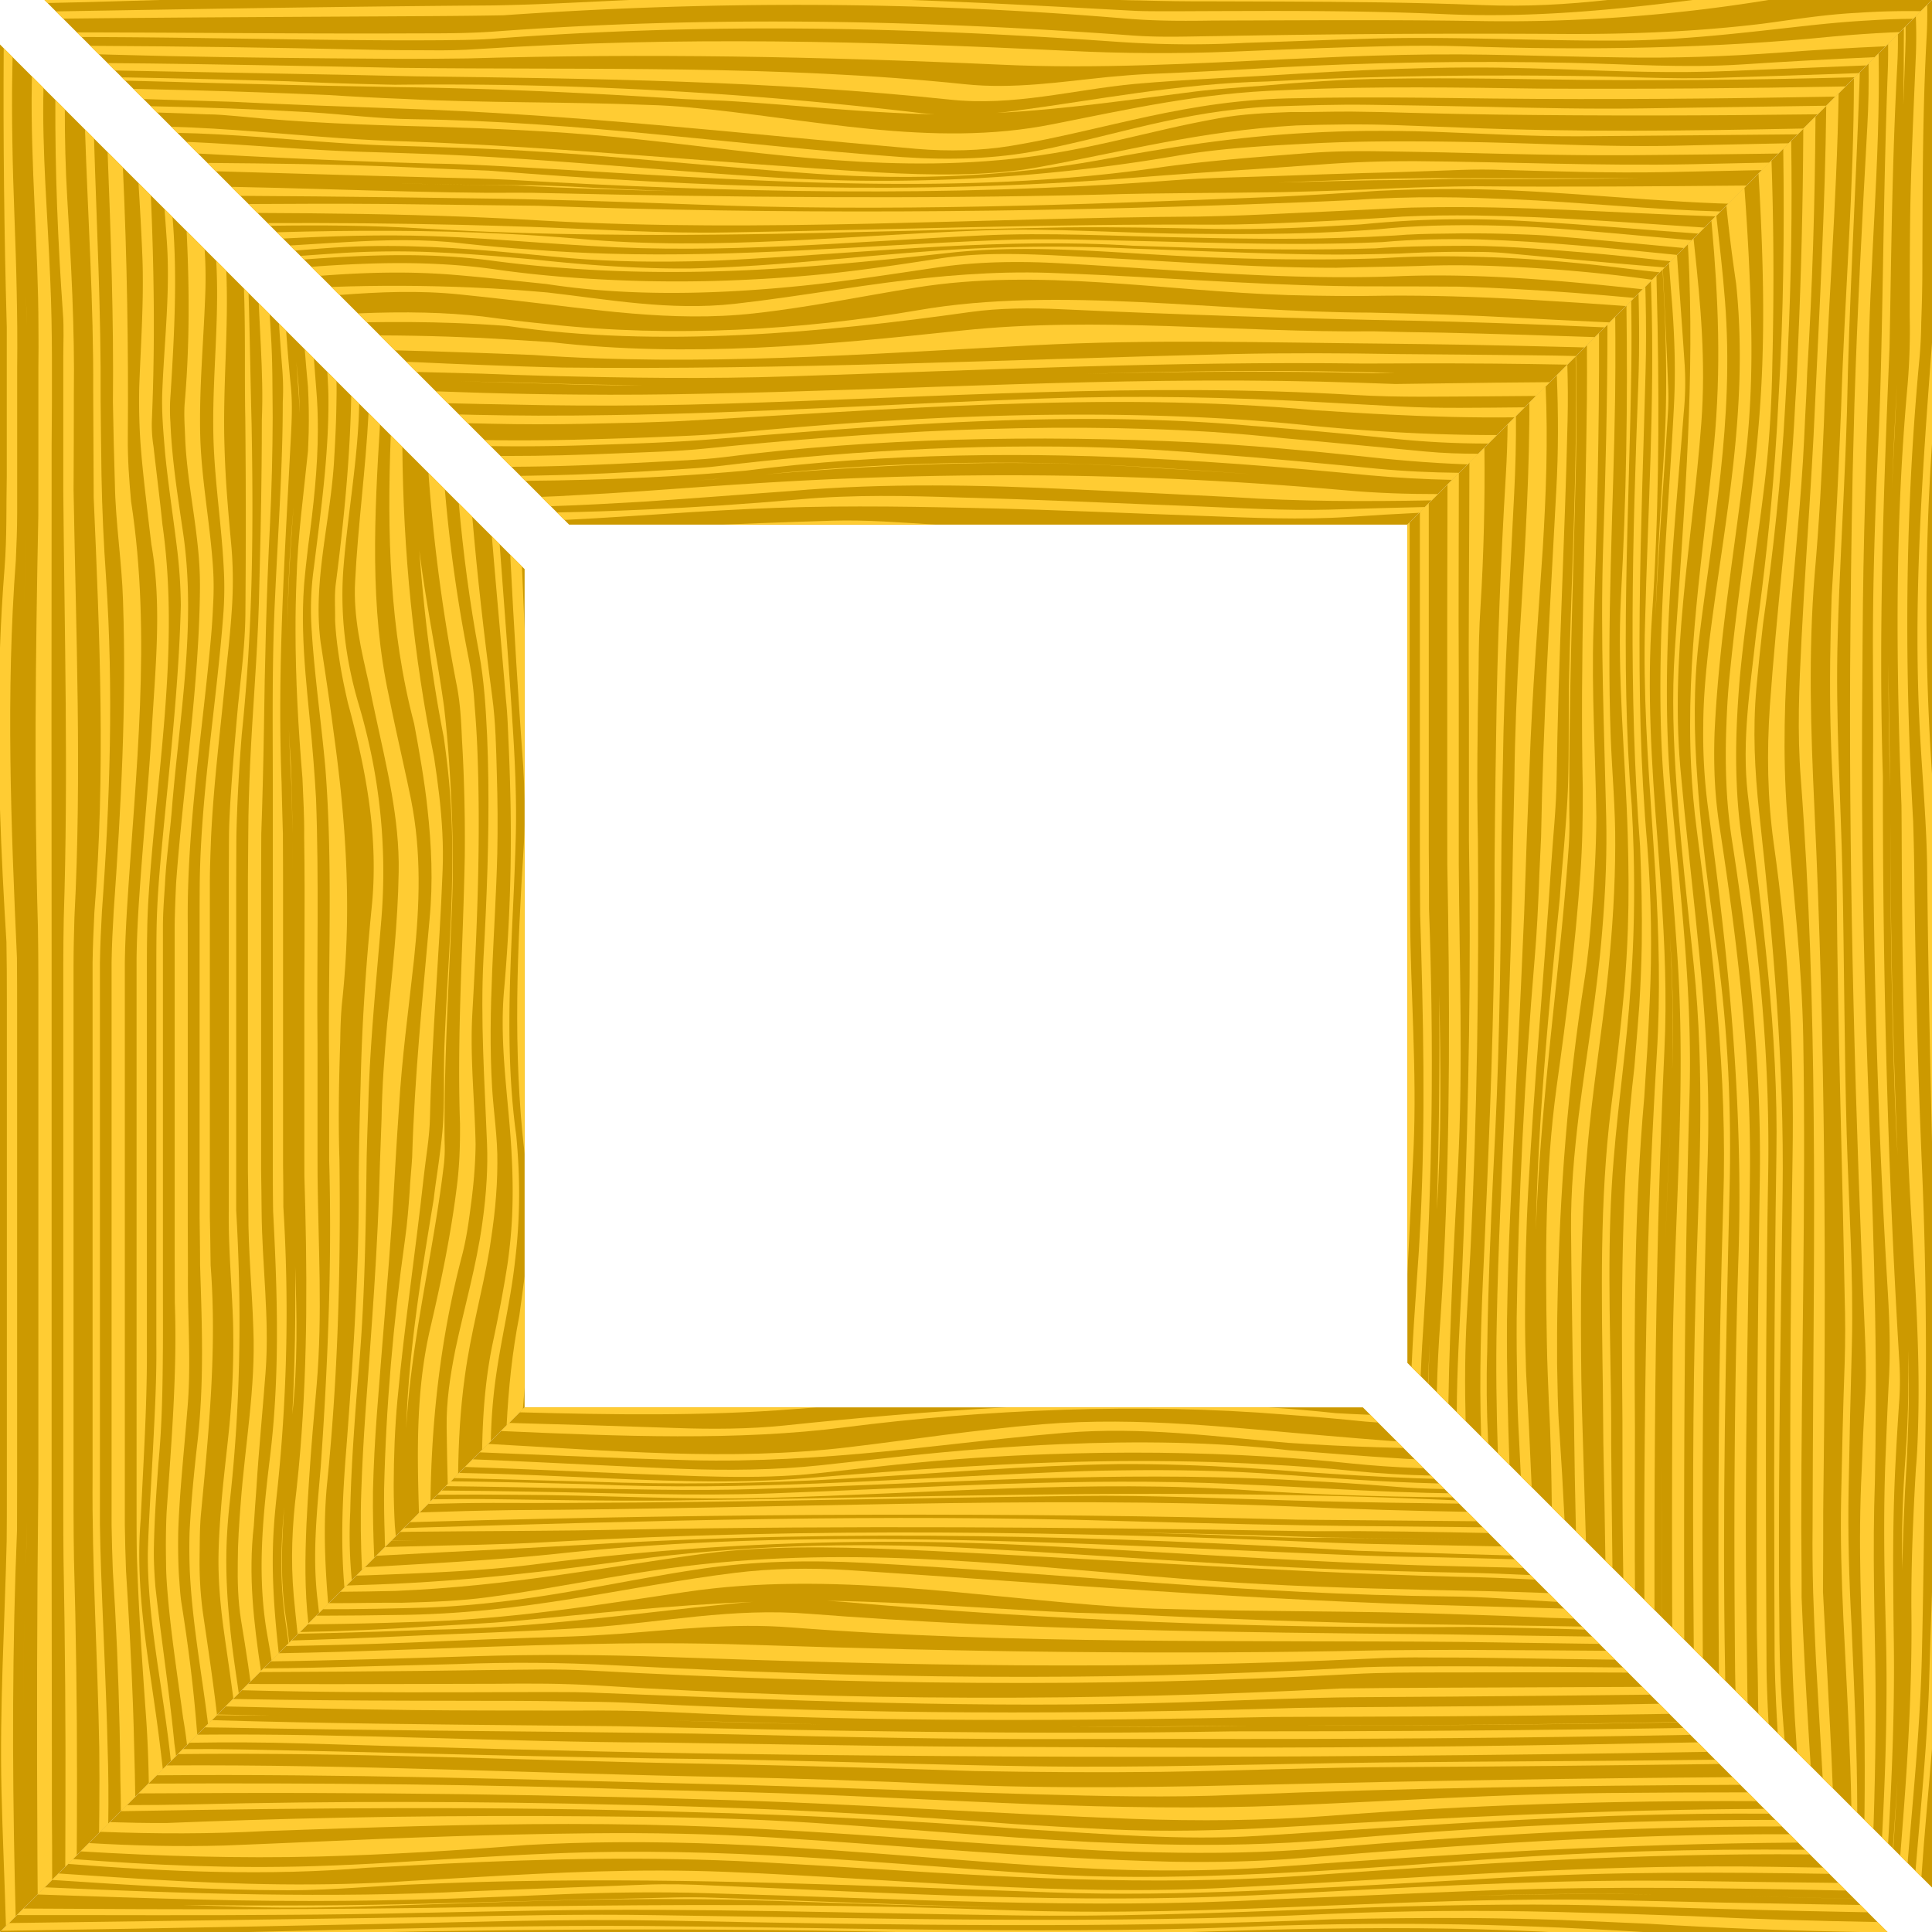 <svg xmlns="http://www.w3.org/2000/svg" viewBox="0 0 1737.22 1737.22"><defs><style>.cls-1{fill:#c90;}.cls-2{fill:#fc3;}</style></defs><g id="Layer_2" data-name="Layer 2"><g id="Layer_3" data-name="Layer 3"><polygon class="cls-1" points="1265.5 471.72 511.72 471.72 40 0 1737.22 0 1265.5 471.72"/><polygon class="cls-1" points="1265.5 1225.49 1265.5 471.72 1737.22 0 1737.22 1697.21 1265.5 1225.49"/><polygon class="cls-1" points="471.72 1265.5 1225.49 1265.5 1697.21 1737.22 0 1737.22 471.72 1265.5"/><polygon class="cls-1" points="471.72 511.72 471.72 1265.5 0 1737.22 0 40 471.72 511.72"/><path class="cls-2" d="M410.81,616.77c3.21,16.75,3.92,32.62,4.63,49.35.68,11.18,1.21,22.62,1.61,34.11q1.2,34.46.88,69.07c-1.42,80.23-7.12,160.46-4.28,241.31.1,17.68-.35,35.31-2.48,53.17-5.34,44.52-14.24,87.72-24.57,131.81-12.1,52.9-11.55,105.8-10.05,158.7.06,2.07.14,4.12.22,6.15l10.33-10.33q.11-11.44.48-22.94c2.21-66.69,10.73-132.85,27.86-198.15,3.56-13.67,5.7-27.77,7.52-42,1.35-9.72,2.47-19.38,3.28-29.08s1.32-19.44,1.41-29.25c-.82-38.93-5.09-77.73-2.95-117,4.45-78,7.51-155.78,4.7-233.35-.56-15.51-1.44-29.88-2.66-44.11a319.79,319.79,0,0,0-5.25-41.71A1383.86,1383.86,0,0,1,400,440l-14.73-14.73A1590.83,1590.83,0,0,0,410.81,616.77Z"/><path class="cls-2" d="M438,661.51c.56,12.88.91,26.11,1.08,39.47.71,53.44-1.34,107.11-4.36,160.89-2.85,56,1.07,111.09,3.21,166.64.41,10.8.26,21.47-.31,32-.72,13.22-2.1,26.31-3.95,39.42-5.36,38.75-16,74.9-24.23,113.69-4.63,23.37-8.19,46.29-7.83,70.09.2,17,.58,34,1,50.92l9.32-9.32c.36-29,1.91-58.16,6.06-87.88,5.34-39.68,15.67-75.39,22.07-113.53,2-12.94,3.94-26.07,5.16-39s2-25.88,2-39c.29-22.34-3.27-44.82-4.7-67.31-4.27-71,2.85-140.62,4.63-211.16q.36-17.85.25-35.67t-.66-35.59c-.66-23.52-1-46.44-4.22-70.25-7.27-54.47-13.34-108.09-17.88-161.4l-12.11-12.11c3.9,44.57,9.78,89.33,18.24,134.72C435.38,612.36,436.8,636.6,438,661.51Z"/><path class="cls-2" d="M69.15,1638.9q.07-19.77.08-39.51.06-98.7-2.71-197.51c-.21-14-.39-27.89-.39-43.51V868.81c0-16.61.41-29.78.8-44.11,6.7-128.14,1.36-256-.78-384.1q.13-21.69.19-43.37t.06-43.35C67.22,295.4,64,237.2,60.46,178.13c-1.58-26.71-2.21-53.31-2.17-79.84l-8.53-8.52c-.28,63.72,2.22,127.34,6.78,191.52,1.07,13.66.36,27.33.35,41.14q0,19.67,0,39.36v78.77c1.06,128.15,4.62,256,.45,384.35-.22,14.28-.45,27.29-.45,43.9v489.55c0,15.63.1,29.48.22,43.4q2.13,113.37,1.72,226.87,0,22.69-.13,45.38c0,1.51,0,3-.05,4.54L69,1668.27Q69.07,1653.59,69.15,1638.9Z"/><path class="cls-2" d="M144.14,1571.63c-1.37-11.61-2.94-23.15-4.57-34.64-8.14-57.42-17.95-113.61-13-171.5.46-10.17,1-20.38,1.5-30.6,2.08-40.84,4.21-81.68,4-122.5V877.14c0-13.88,0-27.69.32-41,.06-7.3.42-15.24.77-22.73C139.86,698.76,162.29,585,146,471.22c-1.16-11.52-2.5-23.08-3.87-34.67s-2.77-23.23-4.07-34.91a123.38,123.38,0,0,1-1.43-25.57c2.81-67.33,1.91-133.7-1-200.37l-11.1-11.1c1.36,22.29,2.64,44.58,3.52,66.87,1.42,38.8-1.43,77.59-2.85,116.38-.36,18.08,0,36.59,1.44,54.72C128,420,130,437.26,132,454.7c1.34,11.63,2.74,23.27,4.12,34.81,9.46,53.64,3.77,108.74.56,163.4-3.2,54.23-8.54,107.57-12,161.9-.94,15.16-1.65,30.33-1.87,46.55V1355c0,14.33,0,28.47.2,42.27,1.18,36.85,3.27,73.34,5.75,109.93q1.23,18.29,2.58,36.63c1.39,19.88,2.16,39.74,2.47,59.59l12.6-12.6Q145.35,1581.24,144.14,1571.63Z"/><path class="cls-2" d="M471.72,1037.51V741.41q-.18,9.32-.73,18.63C465.13,853.08,460.93,945.3,471.72,1037.51Z"/><path class="cls-2" d="M398.35,1010.43c-.71,11-2.14,21.61-3.57,32.65-1.53,11.59-3.53,23.94-4.76,35-11.2,67.89-22.52,136.74-24.8,206.38.14-2.36.28-4.73.45-7.1,1-14.27,2.36-28.6,4.2-43,7.83-63,21.36-122.11,28.84-183.83a129.67,129.67,0,0,0,1.07-23.36c-.72-71.86,3.91-143.28,6.76-215.13,1.6-44.75,0-89.27-3.2-133.69-1.07-14.8-2.47-28.92-4.06-42.87-6.57-47.39-16.49-93.57-22.21-140.74,4.13,56.47,11,112.56,21.93,168,1.32,9.32,2.56,18.86,3.62,28.56,9.26,83.32.36,163.55-2.85,245.54C398.71,961.5,399.77,985.75,398.35,1010.43Z"/><path class="cls-2" d="M276.9,347.42c.74,13.88,1,27.64.67,41.47-.28,5.69-.28,11-.63,16.71-3.92,38.8-9.26,76.71-10.34,115.72q-.9,22.41-.88,44.69c0,44.58,2.49,88.89,6.23,133.63.71,17.64,1.78,34.83,1.55,52.28.94,62.34-.12,124.5.15,186.85V1030c0,9.11,0,18.36.05,27.55,2.52,82.56,3.11,163.76-3.7,246.85-1,11.87-2.1,23.77-3.42,35.54-3.89,31.5-5.31,62.8-2.46,95q1.65,17.37,3.51,34.63l9.67-9.68c-3.46-30.41-3-59.73-1.72-89.58.59-12.9,1.46-25.66,2.35-39.89,1.78-28.46,4.35-57,6.84-85.48,5.34-63,1.42-124.76.79-187.23,0-9.22-.05-18.58-.05-27.69V938.77c-.74-73.81,1.4-147-1.34-220.61-.61-11.25-1.39-22.5-2.28-33.69-3.89-52.27-12.43-104.73-8.51-158.08,1-12,2.32-23.91,3.77-35.79,4.65-34.65,8.61-69.6,8.67-104.72,0-11.71-.39-23.44-1.39-35.18q-1.17-14.24-2.2-28.46L274,314Q275.34,330.71,276.9,347.42Z"/><path class="cls-2" d="M470.5,689.75q.92,15.32,1.22,30.66V566q-1.25-28.32-2.4-56.66L458.8,498.8Q463.62,594.5,470.5,689.75Z"/><path class="cls-2" d="M257,1454.36c-5.13-33.88-3.69-66.54-1.41-99.88-3.11,33.68-4.09,67.53,1,102.52,1,6.92,2,13.81,2.89,20.69l.58-.59Q258.67,1465.76,257,1454.36Z"/><path class="cls-2" d="M46.64,1631.24q0-21,0-42-.11-105-.23-209.76v-525q-.22-207.21,0-414,0-18.8,0-37.33.23-20.46.28-40.89t0-40.87c-.08-23.43-.44-46.35-1.5-69.72-2.27-57.66-7.45-115-6.09-172.69l-10.4-10.4c0,2.32-.09,4.63-.12,7-1.2,73,5.92,146.17,6,219.28q.18,17.58-.06,35.16v85.19c0,16.44,0,33-.06,48.71C32,587.23,30.55,710.66,34.11,834.09c.22,15.42.39,30.74.39,48.53v449.91c-1.27,113.36-1.48,226.21-.83,339.25q.11,15.77.23,31.53l13-13C46.91,1670.62,46.88,1650.93,46.64,1631.24Z"/><path class="cls-2" d="M13.25,1688C11,1584,11,1479.89,15.31,1375.69c.08-14.36.09-29.21.09-44.21v-420c0-17,0-34.07-.16-50.2-5.34-118.91-10-238.38-1-357.59.58-14.1,1.2-27,1.2-42.94V330.05q.22-17.15.08-34.28T15,261.53c-.8-44.6-3.29-89.57-3.87-134.08Q10.83,111,10.81,94.6t.3-32.73c.06-3.52.15-7,.22-10.53l-8-8q-.77,125.54,2.76,251,.06,17.7,0,35.72v97.86c-.55,27.95.17,55.28-2,83.06Q1.26,546.82,0,582.47V727.68c1.24,39.75,3.32,79.51,5.79,119.41.31,16.6.38,34.15.38,52v440.7c0,15.7,0,31.13-.17,46.07C4.2,1461-.43,1535.47,1.35,1610.42c.95,40.59,2.85,81,4,121.48l8.76-8.77Q13.63,1705.58,13.25,1688Z"/><path class="cls-2" d="M96.74,1570.74q-.46-19.93-1.2-39.88c-1.4-39.88-3.33-79.75-4.68-119.58-.41-13.25-.82-26.25-1-40.15V865.3c.24-16.28,1-30.51,1.78-45.53,7.29-99.85,10.49-199.48,3.73-300-2.14-30.86-3.56-61.27-4.11-92.15q-.24-17-.44-34.06t-.35-34.05c.51-78.56-3.58-156.7-5.92-235l-8.11-8.11C79,194.75,84.24,273.09,83.79,351.6q.08,15.94.16,31.91t.14,31.92q.07,16,.15,31.82c5.41,124.11,10.75,248.43.63,372.93-.69,15-1.4,28.92-1.62,45.12v461.63c-.72,81.58,4.62,163.14,6,244.69q.18,13.89.16,27.77t-.11,27.82q-.07,10.44-.23,20.89l8.27-8.27C97.66,1616.85,97.54,1593.84,96.74,1570.74Z"/><path class="cls-2" d="M119.48,1531c-1.44-39.53-3.7-79.07-6.17-118.62-.49-13.46-.88-27-1.07-41.24V865.3c.23-16.58,1-31.85,1.9-47.22,7.56-122,22.51-245.84,3.69-367.51C117,441,116.19,431.5,115.66,422s-.82-19.11-.73-28.7c.63-81-.69-161.58-4.43-242.76L96.76,136.76c2.91,75.09,5.53,150,4.78,225.24q.3,18.15.74,36.29t1,36.27c.57,35.41,6.26,70.23,7.33,105.5,3.2,93.46-1.78,186-8.36,279-.88,15.17-1.67,29.87-1.92,46.29v505.83c.21,14,.63,27.3,1.09,40.64q4.57,71.07,6.12,142.07.52,23.69.7,47.39.38,13.62.46,27.24l12.93-12.94q-.32-22.46-1-45Q120.22,1550.77,119.48,1531Z"/><path class="cls-2" d="M24,348.14V330.05h0Z"/><path class="cls-2" d="M20.75,569.11c1.23-35,2.66-70,3.1-105.08.11-15.79.11-32.35.11-48.78h0c0,16.44,0,33-.11,48.79C23.41,499.11,22,534.13,20.75,569.11Z"/><path class="cls-2" d="M23.43,266.13q.34,13.83.53,27.66.11,9.06.11,18.13,0-9.07-.11-18.13Q23.8,280,23.43,266.13Z"/><path class="cls-2" d="M23.43,266.13c-.36-13.83-.84-27.65-1.35-41.46C22.59,238.48,23.07,252.3,23.43,266.13Z"/><path class="cls-2" d="M24,1366.66h0c-.12,14.47-.37,27.91-.62,41.63-1.78,45.9-2.42,91.87-2.44,137.89,0-46,.66-92,2.44-137.89C23.59,1394.57,23.84,1381.13,24,1366.66Z"/><path class="cls-2" d="M212.79,1509.25c-2.39-16.21-4.66-32.42-6.17-48.74-1.1-10.83-2-21.69-2.52-32.62s-.75-21.92-.51-33c.28-14,1.25-28,2.85-42.81,10-89,11-175.45,5.94-263.75V792.66c.06-13.62.1-27.14.17-40.7.65-30.72,2.43-61.13,4.83-91.5,1.36-12.9,2.52-25.8,3.56-38.72,5.34-64.56,6.44-129.28,5.91-194q-.19-23.31-.63-46.62c-1-39.31-1.55-78.38-2.71-117.58l-4.17-4.17c1.47,39.38.45,78.36,1.23,117.66q.19,21.38.31,42.73.33,64.08-.2,128.27c0,19.17-1.6,38.35-3.63,57.5-1,9.58-2,19.12-3,28.68-2.66,29.32-5.15,58.41-7,88.11-.55,9.9-1.06,19.75-1.14,29.72-.08,13.55-.13,27-.19,40.64v295.68c-.42,34.08,2.78,67.58,3.85,101.09a798.43,798.43,0,0,1-2.85,87.72c-2.49,26.89-6.14,53.67-8.09,80.39-1,13.36-1.86,26.22-2.11,39-.48,22.14,1.3,43.3,4.15,65.34,1.72,12.79,3.59,25.46,5.41,38.11q1.92,13.62,3.76,27.35l4.83-4.84C214.09,1518.06,213.43,1513.65,212.79,1509.25Z"/><path class="cls-2" d="M149.83,214.28c3.56,46.73-2.14,92.14-3.92,138.42-.71,18.52,1.07,36.59,2.55,54.77.95,9.65,2.09,19.3,3.32,29,2.45,19.35,5.26,38.82,7.66,58.65a459,459,0,0,1,3.15,49.05c-1.73,71.3-9.92,141.4-16.68,213.25-2.49,26-4.63,51.14-5.1,76.82-.23,13.19-.24,26.77-.24,40.36v334.06c.35,31.48-1.43,62.78-3,94.28q-.83,15.66-1.72,31.32t-1.69,31.36c-.53,10.47-1,20.87-1.25,31.06-.16,52.13,9.7,102.46,16.7,154,1.42,10.32,2.72,20.68,3.83,31.13.07.59.13,1.17.2,1.76l4.66-4.65c-.46-3.68-.94-7.36-1.49-11.05q-1.72-17.7-3.87-35.36c-4.19-35.29-9.29-70.49-13.2-105.59-.94-12-1.59-23.5-1.35-36s.79-25,1.5-37.42,1.63-25,2.52-37.44c3.48-35.82,3.84-71.53,4.1-107.4.07-16.53,0-33.22,0-49.92V833.82c0-13.58,1-25.82,1.82-38.53,1.15-23.79,4.71-47.15,6.49-71,6.77-81.11,21.36-160.91,10.33-241.58-2.54-17.52-5.18-34.67-7.35-51.71s-3.89-34-4.55-51a168.94,168.94,0,0,1,.15-25.55c3.2-51.58,6.05-102.28,2.13-154.3l-.36-5-7.22-7.23Q148.92,201.1,149.83,214.28Z"/><path class="cls-2" d="M294,1335.16c1.24-12.12,2.37-24.37,3.39-36.6,7.14-85.59,8.92-169.87,7.85-255.51-.58-17.92-.7-35.76-.53-53.57s.64-35.56,1.24-53.35c.15-12.54.51-24.88,1.93-37.67,8.55-81.11,3.21-160-7.77-239.07q-2.61-20.24-5.61-40.67t-6.2-41.19c-7.12-55.1,8.9-108.89,12.11-163.55,1.06-17.85,1.95-35.71,2.13-53.51.14-5.93.17-11.89,0-17.86l-8.22-8.22c.42,6.56.76,13.13.95,19.75.17,10.42,0,20.81-.43,31.19-1.7,41.53-7.4,82.87-12.62,125.19a269.12,269.12,0,0,0-2.14,53.35c.94,15.87,2.37,31.55,4,47.17s3.46,31.19,5.18,46.81c1.14,10.42,2.24,20.87,3.2,31.38,7.2,89.76,2.22,180.14,3.53,270.43v83.39c2.22,79.35-.23,158-5.05,237.13-.8,13.19-1.67,26.37-2.6,39.46-3.27,39.06-7.55,77.85-2.92,118,.51,4.22,1,8.44,1.47,12.65l8.22-8.22C292.16,1406.56,290.6,1371.07,294,1335.16Z"/><path class="cls-2" d="M182.45,1450.19a342.44,342.44,0,0,1-3-49.17c.22-13.35,0-26.89,1.38-41,7.12-74.94,14.24-147.68,8.58-222.13-.22-14.34-.37-28.74-.72-43.44V792.66c.07-13.52.6-26.64,1.1-39.94,2.44-50.43,8.85-99.81,13.53-149.59,1.91-18,3.91-36.13,5.09-54.43a376.37,376.37,0,0,0-.16-55.37c-1.43-15.65-2.85-31.08-4-46.45s-2-30.7-2.4-46.12c-1.67-52.47,3.85-104.54,1.63-157.32l-9.07-9.07c3.45,58.4-5.36,116.36-1.82,174.76,1.07,18.3,2.94,36.26,4.72,54.22s3.47,35.93,4.18,54.23a321.29,321.29,0,0,1-.68,34.74c-6.08,80.32-20,159.67-21.2,240.47-.12,12.43-.13,25-.13,37.57v264.09c.16,14.45.43,29,.43,43.13,1.64,52.72,3.78,104.74-2.27,158.52-1.6,13.66-3,27.11-4.23,40.53s-2.2,26.8-2.93,40.35c-.35,11.57-.29,23.07.12,34.5,1.84,40,8.31,79.06,13.79,118.52q1.4,10.07,2.68,20.19l8.06-8.07q-1.2-10.27-2.52-20.52C189.49,1497.72,185.94,1473.92,182.45,1450.19Z"/><path class="cls-2" d="M335.37,1340.58c.27-11.3.72-22.84,1.31-34.41s1.32-23.15,2.21-34.76c4.63-61.72,10-121.67,14.21-182.9.93-16.35,1.83-31.85,2.71-46.84s1.87-29.93,2.89-44.83c2.62-45.48,8.67-89.12,13.66-135,5-48.49,6.76-95.22-2.85-143.27-4.27-21.16-9.08-41.66-13.46-62.18-2.19-10.26-4.38-20.33-6.36-30.5-17.33-79.86-13-162.49-8-244.24l-10.31-10.3c-2.51,50.43-9.55,100.87-12.06,151.49-1.78,31.74,5.69,62.6,12.68,93.2,1.79,9.17,3.76,18.32,5.75,27.56,9.9,46.24,21.62,92.53,20.73,140.65-.71,45.41-5.69,89.94-10.32,135.78-2.5,29.1-4.63,57.31-5.07,86.12q-.78,19.94-1.45,39.86c-1.67,75.49-7.73,149.55-13.07,224.93q-1.24,17.64-2.18,35.2c-.63,11.71-1.14,23.38-1.51,34.76-.87,23.75-.49,47.3.62,70.79l11-11C335.63,1380.72,335.16,1360.7,335.37,1340.58Z"/><path class="cls-2" d="M315.75,1414.24a420.35,420.35,0,0,1-.81-55c.19-10.49.55-21.09,1.06-32.14,1.65-34.37,4.29-68.8,7.22-103.35,5-61.72,5.7-122.55,6.49-183.71q.56-22.2,1.41-44.38c1.36-56.25,7.06-111.35,11.69-167.78a522.52,522.52,0,0,0-11.92-163q-3.69-15.81-8.29-31.36c-11.84-39.68-17.18-82-13.62-124.76,3.56-43.5,11.08-86.4,13.41-129.39q.44-8.17.61-16.37l-7.19-7.18q-.15,9.1-.48,18.23c-1.72,49.29-6.7,98.56-13.11,148.82-1.78,11.9-.72,22.92-.91,34.43.64,14.52,2.69,29.05,5.18,44,1.87,10.58,4.05,20.77,6.35,30.77,16.08,59.16,27.83,120,21.42,183.47-5.34,53.79-8.9,106.69-10,160q-.81,27.23-1.3,54.48c-.16,9.08-.3,18.55-.4,27.8.58,67.78-3.28,135.1-8.09,203.11q-1.44,20.4-3,40.9c-3.36,41.64-5.44,83.29-1.76,125.68l6.62-6.62C316.13,1418.67,315.94,1416.46,315.75,1414.24Z"/><path class="cls-2" d="M471.72,1247.75V1147.63c-1.54,12.07-3.14,23.93-4.79,35.75-6.37,32.38-9.71,65.24-11.37,98.28L470.18,1267Q470.86,1257.38,471.72,1247.75Z"/><path class="cls-2" d="M463.15,1133.43c1.74-14.22,2.82-28.25,3.31-42.23s.39-27.93-.25-42q-.65-14-2-28.23c-12.47-89.93-2.5-181.18-.37-271.55.48-22.63-.07-45.21-1.18-67.77-.56-11.28-1.2-22.07-1.9-32.56-3.3-53.32-7.61-106.56-11.47-159.82l-7-7c4,48.77,8.56,97.63,12.64,146.79,1.43,13.22,1.78,26,2.39,39.38.65,14.41,1.17,29.2,1.51,44a1563.59,1563.59,0,0,1-5.68,178.91c-4.27,50.25,4.63,99.19,7,148.59.47,9.56.77,19.14.81,28.76s-.16,19.26-.7,29c-.71,12.67-2,25.19-3.72,37.66-3.75,24.5-8.38,48.3-13.72,73.43-6.5,31.76-8.77,63.34-9.3,94.84l7.84-7.84a475.66,475.66,0,0,1,4.31-56.14C450.69,1203.08,459.24,1169.58,463.15,1133.43Z"/><path class="cls-2" d="M354,1335.4c.1-25.49,1-51.06,3.38-76.77,6.41-68.33,16.38-134,23.7-201,1.94-17.64,5.15-34.83,5.53-52.5C388.38,930.64,395.15,857,398,782.52c.89-22.92-.53-45.29-3.11-67.78-1.29-11.24-2.87-22.51-4.6-33.89C371.77,589.17,362.53,496,361.79,401.79l-10.42-10.42c-3.43,87.78-1.15,175.25,21,259.24,2.34,12.54,4.65,25.26,6.73,38.14s4,25.88,5.37,39.11c3.56,33.06,5,65.24,1.78,98.75-6.4,72.29-13.53,142.39-15.65,214.26-.61,9.83-1.86,21.62-2.17,29.69-1.05,14.38-2.11,28.92-4.25,43.91-10.68,76-17.05,150-18.79,224-.16,14.22.07,27.78.54,41.46,0,3.66.14,7.33.3,11l9.68-9.69c-.28-3.14-.56-6.27-.86-9.41C354.4,1360.05,354,1348.15,354,1335.4Z"/><path class="cls-2" d="M253.79,331.54a229.78,229.78,0,0,1,.48,30c0,11.73-.18,23.36-.48,35-1.18,46.47-4.27,92.8-6.41,139.53-2.84,56-2.13,112-2.08,168q0,22.76,0,45.53v289.67c0,16.39,0,32.78.28,49.82,3.27,63,5.54,125.28.44,188.93q-1.53,19.08-4,38.37c-6,51.13-11,102.27-1.42,155.17q1.94,10.76,3.59,21.45l6.45-6.45c-4.17-37.72-7-75.52-4.34-113.92.72-11.1,1.87-22.09,3.2-34.21a1536.29,1536.29,0,0,0,5.29-253c0-12-.06-24.33-.27-37.18V792.66c0-14.54-.12-29.53-.14-43q-.69-22.78-1.17-45.55c-3.56-91.09,1.45-181.8,6.34-272.75q1-19.49,2.06-39c.71-14.55,1.42-29.1,0-44.08q-2.5-25.56-4.33-51l-6.44-6.44Q252.21,311.19,253.79,331.54Z"/><path class="cls-2" d="M262.53,717.93q-.34-16-1-31.92-1.05-15.25-1.76-30.46,1,26.09,2.36,52.27c.4,14,.66,28,.68,42.07.18,12.12.22,24.2.22,36.26,0-12.06,0-24.14-.22-36.26Q262.9,733.9,262.53,717.93Z"/><path class="cls-2" d="M265.41,1138.49c.47,44.42-.17,88.74-2.58,133.44C267.81,1226.79,266.92,1182.74,265.41,1138.49Z"/><path class="cls-2" d="M263.06,793.39c0,14.46-.09,28.89-.09,43.34C263,822.28,263,807.85,263.06,793.39Z"/><path class="cls-2" d="M263.11,938.77V865.64h0v73.13Z"/><path class="cls-2" d="M261.91,480.75c-2.17,29.22-3.22,58.21-3.47,87.11q.39-26.94,1.73-54,1.06-21.56,2.68-43.21c.37-4.89.76-9.8,1.17-14.7Q262.84,468.4,261.91,480.75Z"/><path class="cls-2" d="M234.57,311.71c1.06,22,1.78,44.08.87,66q0,20.55-.21,41.08c-.4,41.09-1.35,82.19-2.44,123.46-1.43,48.06-5.7,96.55-7.88,144.43q-.69,15.79-1.15,31.62t-.52,31.74c-.06,13.47-.2,28.19-.32,42.6v258.9c.15,12.6.4,25.4.4,37.58-.15,35.48,3.41,70.75,4.48,106,2.14,52.9-7.48,104-11.39,156.93-1.43,18.52-2.57,35.28-2.6,52.54-.25,17.56.11,34.31,2.95,52.38q3.39,20.18,6.33,40,1.09,7.5,2.11,15l9.45-9.44c-6.53-43.65-11.49-86.17-6.43-130.61.68-10.94,1.48-22,2.31-33.37,2.17-34.89,5.64-69.82,8.31-105.09,3.56-48.49-3.21-96.1-3.59-144.1-.14-12.49-.23-25-.47-37.85V792.66c.06-14.53.14-29.5.16-43q.81-22.79,1.37-45.55c.39-15.18.7-30.32.95-45.32.87-62.34,2.29-124.5,5.5-187.1q1.16-24.18,1.75-48.27t.69-48.13c-.31-25.71.05-50.84-1.73-76.41l-1-16.44-9.84-9.83Q233.62,292.17,234.57,311.71Z"/><path class="cls-2" d="M266.53,325.7q1.1,15.49,2.21,31,.4,7.44.55,14.85A298,298,0,0,0,268,341.24Q267.25,333.47,266.53,325.7Z"/><path class="cls-2" d="M166.2,361.08c-1.06,11.46,0,22.92.36,34.39.8,16.86,2.95,33.53,5.3,50.16s4.86,33.22,6.42,49.89A327.8,327.8,0,0,1,179.8,529c-.78,89.11-15,176.39-21.46,265.19-.61,13.15-1.15,26.27-1.3,39.92V1124c.05,15.67.14,31.31.14,46.82,2.26,63.09-3.08,126.13-7.35,188.73-.72,15.32-.83,30.55-.5,45.75,0,9.93.7,19.18,1.47,28.61,2.36,27.84,6.21,55.32,10,82.83,1.28,9.18,2.56,18.35,3.78,27.55,1.42,8.21,2.6,16.44,3.6,24.67l9.18-9.19q-.48-6.09-1-12.2c-3-35.35-7.53-71-13.4-107.35-1.07-7.93-1.42-15.43-2.05-23.28-.76-13.33-.88-27-.63-40.54,1.26-35.81,5.17-70.63,8-106.78,3.92-41.44.36-82.44.72-123.64,0-14.52-.1-29.2-.16-43.88V870.07q0-19.38,0-38.71c-1-87.19,13.3-173.16,21-259.56.81-9.48,1.41-18.95,1.82-28.66a274.31,274.31,0,0,0,.08-29.53c-1.87-31.74-7.14-62.74-10-94.11-.94-10.45-1.61-20.95-1.79-31.53-.71-41.44,3.2-82.44,4.63-123.87A382.48,382.48,0,0,0,184,224l-16.19-16.18C170.3,258.55,170.59,309.39,166.2,361.08Z"/><path class="cls-2" d="M1703.88,988.23c.59,16.93,1.43,33.74,2.39,50.48-3.38-78.74-5.37-156.94-6.11-235.17q-.3-32.31-.36-64.62l0-4.45q0,13.57,0,27.16C1699.94,837,1701.17,912.44,1703.88,988.23Z"/><path class="cls-2" d="M1616.87,309.24c-.63,17.48-1.4,34.74-2.6,52.79-2.43,49.78-6.8,99.18-11.82,148.07-2,20.61-4,41.28-5.88,62.07s-3.65,41.72-5.15,62.83c-2.79,41.6-2.17,82.55,3.41,122.87,13.32,93.42,18.59,187.49,17,282.83-1.7,106.75-2.17,213.37-2.11,319.93q0,32,.09,63.92c.44,20.92,1.2,43.72,1.69,64.89.47,18.51,1.31,36.92,2.35,55.28q.9,15.58,2,31.13l12.3,12.31q-.77-12.29-1.53-24.56c-2.59-42.3-5-84.52-6.66-127.35.09-20.42-.2-41.75-.31-62.93,0-146.57,4.25-292.78,1.81-439.48-1.24-68.47-9.29-133.1-14.56-202.21-8.06-108.78,7.44-209.89,14.25-316.75q1.17-19.92,2-39.53c.82-14.13,1.48-27.93,1.86-40.85,4.71-76.6,7-153.15,7.45-229.79l-11,11c0,1.38,0,2.77,0,4.15C1621.16,183.23,1619.61,246.58,1616.87,309.24Z"/><path class="cls-2" d="M1699.59,708.23c0-4.4-.08-8.81-.13-13.2-.53-33-1.13-65.91-1.37-98.81Q1698,652.13,1699.59,708.23Z"/><path class="cls-2" d="M1701.16,440c1.47-31.55,3.2-63,4.48-94.5Q1703,392.66,1701.16,440Z"/><path class="cls-2" d="M1702,1662l.4.39c1.36-20.71,2.66-41.38,3.79-62.07C1704.91,1620.87,1703.47,1641.4,1702,1662Z"/><path class="cls-2" d="M1494.6,1313.68q-.33,70.44-.1,140.81l.07.08Q1494.36,1384.13,1494.6,1313.68Z"/><path class="cls-2" d="M1502,1008.36c-1.68,36.42-3.31,72.42-4.5,108.42C1498.73,1080.57,1500.47,1044.6,1502,1008.36Z"/><path class="cls-2" d="M1551.14,1500.16c-2.48-142.7.62-285.4,4-428.1,1.86-72.95-1.24-145.26-11.15-216.29-4.75-34.55-9.54-69-13.22-103.59-1.84-17.28-3.41-34.58-4.55-51.91-3-40.95-3.61-82.54,1.35-124.14,12.39-102.38,31.91-197.73,23.54-305.23-2-26.29-5-51.74-7.84-77l-4.44,4.43c.15,1.59.3,3.18.44,4.76,5.78,64.52,8.54,128.36,1.93,197.05-9.92,99.18-25.41,190.69-20.57,289.35.91,18.83,2.55,37.75,5.08,56.84,14.56,111.34,27.57,219.49,23.85,333.39-4.44,142.61-5,284.12-3.94,425.91l5.68,5.68C1551.27,1507.61,1551.21,1503.88,1551.14,1500.16Z"/><path class="cls-2" d="M1535.65,1036.87c2.84-96-8.3-185.76-18.19-280-2-18.85-3.91-37.89-5.66-57.2-11.16-108.78,9.91-211.17,18-319.31,4.14-55.46-.68-106.94-6.28-159.17l-.72-6.69-5.09,5.09q.76,13.6,1.27,27.18c4.11,112.75-5.6,224-13,337.72-2.79,41.59-1.24,82.55,1.64,123.32,1.23,17.62,2.73,35.2,4.39,52.84,3.33,35.29,7.29,70.85,11,107.32,10.22,98.55,4.65,192,1.86,288-3,109.37-2.78,218.22-1.86,327.06l8.11,8.1C1530.42,1340,1530.84,1188.73,1535.65,1036.87Z"/><path class="cls-2" d="M1496.3,405.92c-3,49.52-6.13,98.62-7.62,147.59,2.42-60.06,7.31-120.31,11-180.87a223.37,223.37,0,0,0,.31-24.95q-1.08-27.69-2.38-55.21-1.17-25.29-2.42-50.48l-.27.27C1498,296.21,1499.75,350.08,1496.3,405.92Z"/><path class="cls-2" d="M1371.29,1180.31c.09-37,.88-74.12,2.94-111.45,5.58-99.19,14.26-194.53,20.62-291.79,1.69-25.6,4.48-50.56,4.82-76.2,1.52-108.1,7.41-215,9.88-323.11.4-16.78.27-33.36-.23-49.86l-9.47,9.47c1.4,34.6,1.51,69-.52,104.38-5.58,105-11.77,206.69-13.62,311-.53,14.27-1.62,31.39-1.89,43.1-.91,20.87-1.84,42-3.7,63.74-9.29,110.38-14.84,217.77-16.35,325.22-.13,20.65.06,40.33.47,60.19.08,15.81.7,31.81,1.63,48.45q.86,17.05,1.66,34.06l9.73,9.72q-2.17-52-5.08-104C1371.62,1216.09,1371.24,1198.81,1371.29,1180.31Z"/><path class="cls-2" d="M1584.6,328.49c-.57,15.68-1.48,31.09-2.65,46.33-5.85,76.19-18.16,148.09-26.16,227.55-1.86,16.64-2.79,32-3.41,48.87-.7,17.16-.81,34.3-.11,51.34a460.85,460.85,0,0,0,4.76,50.81c15.49,99.18,26.64,199.65,25.4,303.31-2,136.17-3.14,272.35-2.72,408.52.32,20.34,1,41.54,1.07,60.8q.09,7.57.32,15.08l9.21,9.21c-.88-16-1.54-32-1.85-48.18q-.15-27.7-.27-55.41c-.55-129.28-.52-258.59,1.68-388.1,1.86-100.46-7.13-199.65-22.62-296.91a499,499,0,0,1-5.54-55.39c-.84-18.38-.76-36.69,0-55,.59-13.8,1.52-27.87,2.75-42.59,5.89-61.43,15.19-114.55,22.31-174.7,2.12-17.91,3.69-35.78,4.81-53.59s1.78-35.59,2.08-53.31c1.48-61.27,1.34-121.82-.77-182.84L1581.24,156C1584.51,213.34,1586.67,270.56,1584.6,328.49Z"/><path class="cls-2" d="M1716,1275.55c.52-20.41.52-40.81-.25-61.56.25,13.26.31,26.58.11,40-.27,17.93-1,36-2.34,54.23-2.48,33.27-3.72,67.19-3.1,101.1,0,.87,0,1.75,0,2.62.7-31.79,1.89-63.54,3.92-95C1715.08,1303.13,1715.62,1289.07,1716,1275.55Z"/><path class="cls-2" d="M1355.06,1187.82c.24-16.4.63-33.16,1.14-50s1.15-33.6,1.92-50.45c4-89.59,8.68-176.62,12.37-265.49.81-23.73,1.59-46.24,2.36-68s1.63-43.46,2.51-65.09c2.28-66,7.55-129.36,11.89-195.91,3-49.25,4.7-97.25,2.56-145.53l-14.69,14.69q.14,9.07,0,18.22c-.62,65.91-5,130.54-9,197.09-2.17,42.24-4,83.19-4.41,125q-.68,28.92-1.26,57.86c-1.46,109.57-6.72,217.07-11.37,326.5q-1.08,25.59-1.9,51.09c-.55,17-1,33.94-1.31,50.46-.88,39.83-.3,79.27,1,118.64l10.46,10.46C1355.81,1274.35,1354.79,1231.26,1355.06,1187.82Z"/><path class="cls-2" d="M1470,1403q-.06-27.82,0-55.64,0-31.8.1-63.59c-.68-99.73-.37-198.91,8.39-297.17q1.36-21.24,2.73-42.66,1.18-21.32,2.14-42.74c1.09-23.67,1.47-47,1.12-70.46s-1.43-47-3.29-71c-12.39-140.78-5.26-282.84-1.55-424.9.62-22.08.55-44.16.08-66.23-.07-3.61-.18-7.22-.27-10.82l-6.1,6.1q.38,15,.5,30.09c.11,17-.09,34-.71,51.1-5.27,139.5-9,277.72,1.6,416,.61,14.63,1.09,29.29,1.36,44s.34,29.46.14,44.28c-.31,18.56-1.13,36.92-2.22,55.17-1.41,18.62-2.89,36.89-4.42,55.09-12.26,104.11-11.64,211.62-10.75,317.84,0,23.19,0,46.53.07,69.67,0,15.42.2,30.76.36,46.15q.19,13.14.35,26.27l10.51,10.51Q1470,1416.53,1470,1403Z"/><path class="cls-2" d="M1423.17,1290.58c-.53-16.28-1-32.54-1.24-49.27-.81-66.94-.81-134.06,5-203.17,4.65-57.59,13.64-109.42,19.21-164.79,1.77-18.77,3.43-37.84,4.49-56.59s1.72-37.58,1.77-56.55c.25-32.42-2.85-65.06-4.09-97.69-3.72-103,2.48-204.13,4-306.52q.32-25.9.21-51.77c0-6.47-.08-12.93-.14-19.39l-7,7c0,66.84-1.65,133.91-3.91,201.1-2.48,81.27.93,161.26,2.79,241.89.36,15.68.23,31.16-.27,46.51-.62,19.19-1.82,38.18-3.44,57.22-4.66,56.25-14,108.72-21.08,165-4,33.92-7.13,67.19-6.82,101.75.31,42.87,1.09,85.58,1.63,128.29.29,14,.67,27.75,1,41.52q.59,51,1.77,101.93l9,9Q1424.7,1338.32,1423.17,1290.58Z"/><path class="cls-2" d="M1737,1437.48c-.64,21.93-1.59,45.61-2.15,67.74-1.49,60.12-7.67,117.77-12.48,177.18l5.34,5.34c2.62-38.52,6.37-76.77,9.48-115.1V1431.46C1737.16,1433.47,1737.09,1435.48,1737,1437.48Z"/><path class="cls-2" d="M1726.81,666.36c2.17,37.11,5.27,72.95,6,110q.29,29.28.7,58.55c.92,64.71,2.29,129.41,3.76,194.13V696.48a2198.89,2198.89,0,0,1,0-298V307.61C1728.27,428.49,1719.66,544.46,1726.81,666.36Z"/><path class="cls-2" d="M1711.46,94.22q.76-23.91,1.72-47.93c.32-7.59.4-15.1.3-22.55l-1.55,1.54Q1711.93,59.75,1711.46,94.22Z"/><path class="cls-2" d="M1702.9,1476.66c-.29-17.93-.42-36.82-.53-54.5-.23-35.38.19-70.74,2-106.07,1-19.62,2.2-39,3.53-58.46a286.45,286.45,0,0,0,0-32.63c-9.44-155.35-13.84-308.5-14.7-461.41q-.18-32.77-.15-65.53c-4-128.33.6-256.95,6-385.75q.48-25.41.89-50.81c1.15-67.75,2.39-135.44,6.11-203.69.49-9.15.63-18.19.5-27.14l-8.81,8.8c.11,8.82,0,17.7-.36,26.66-3.36,89.58-3.92,178.73-6.16,267.79q-.67,26.73-1.77,53.26c-3.23,68.65-5.7,137.12-5.32,206.55,0,23.51.21,46.79.16,70.29-.81,164.67,3,329,13.09,495.71,1.55,26.23,2.48,51.19,1.24,77.43-1.09,22.13-2.07,44.23-2.9,66.53-1.62,36-1.73,72-1.19,107.82.28,17.93.71,35.89,1.17,54.07,1.46,53.76.33,106.72-2.1,159.76q-.61,13.46-1.33,26.93l5.47,5.47C1701.25,1597.49,1703.67,1537.6,1702.9,1476.66Z"/><path class="cls-2" d="M1729.48,1415.71q1.07-69,1.94-138.08.33-27.84.35-55.72c0-55.77-1-111.78-3.41-168.41q-4.12-97-5.94-193.21-.6-32.09-1-64.13c-.13-19.17-.56-38.35-1.14-57.53-7.75-137.54-7.75-270.64,5.26-412.06,1.24-12.16,1.86-24.32,2-36.75.7-18.29,1.09-36.64,1-55.13q.1-25.14.2-50.28c.25-50.29.87-100.69,3.66-151.56.53-9.64.67-19.14.51-28.53l-10.23,10.22c.43,10.86.5,21.86.11,33-1.86,45.43-4,89.59-5,135-.31,17-.45,33.91-.52,50.88s-.06,33.92-.09,50.9a588.59,588.59,0,0,1-1.87,61.4c-11.78,129.26-10.23,252.12-5.55,378.41.19,16.94.22,34.18.3,51.43.38,86.26,1.88,172.55,5.56,259.34,3.09,79.45,10.93,157.13,9.33,237.1-.29,16.89-.92,34.36-2.2,48.52q-1.86,31-3,62.19t-1.09,62.37c.62,44.15-.92,87.66-3.4,131.82-1.76,30.87-4.23,61.39-6.58,91.82l6.59,6.58c5.29-63.6,11.63-126.18,12.91-190.3C1728.74,1461.76,1729.12,1438.71,1729.48,1415.71Z"/><path class="cls-2" d="M1402.12,1285.79c-1.55-19.84-1.55-39.68-2-59.52-.13-19.15,0-38.55.42-57.91,1.92-96.81,9.33-192.85,24.24-287.63,3.09-19.84,5-40.32,6.54-61,1.18-14.11,2.15-28.13,2.85-42.21s1.15-28.21,1.23-42.46c-.71-56.51-4.43-112.82-2.57-169.78,3-88.77,5.32-177.39,5-265.81l-10.91,10.91q.18,24.07,0,48.21c-1.23,116.47-6.19,232.93-3.72,350.28.09,25.67-.3,51.27-2.16,77.18-4.65,64.63-12.39,127.34-21.38,191.33-10.53,76.79-10.05,153.58-8.74,230.37.32,19.2,1.14,37.06,1.87,55.15,1.7,30.67,2.19,61.53,2.58,92.48l11.45,11.45Q1404.88,1326.51,1402.12,1285.79Z"/><path class="cls-2" d="M1490.29,1133q.69-31.42,1.6-62.88t2.09-63q1.17-31.5,2.63-63.07c2.33-48,.24-95.19-2.9-142.3-1-15.71-2.21-31.4-3.36-47.11-5.2-66.55-9.54-132.46-4.89-200.93,6-88.31,6.58-175,5-261.32q-.42-22.35-1-44.66l-5,5c.11,3.5.24,7,.34,10.5,3.1,99.18-3.1,197.09-5.58,296.27-1.85,62.08,2.48,123.51,6.54,184.21q1.41,21.06,2.76,42.32c3.1,54.39,4.65,107.51,1.24,161.9q-2.07,34.43-3.73,68.79c-3.4,68.15-5.26,136.62-6.23,205.33q-.55,34.13-.85,68.19-.65,74.31-.35,148.41l9.08,9.08C1487.54,1343,1488,1238.18,1490.29,1133Z"/><path class="cls-2" d="M1503.74,959.44c.93-30.72.62-60.15-.62-90.87q-.66-13.11-1.55-26.05c2.42,40.19,3,79.56,2.09,119.23C1503.69,961,1503.72,960.21,1503.74,959.44Z"/><path class="cls-2" d="M1448.74,1298.71c.08-14.31,0-28.56-.18-42.79-.85-71.13-3.69-141.52,2.51-214.58,4.34-53.11,11.77-101.74,15.18-154.21,1.51-20.64,2.46-41,2.88-61.31s.34-40.53-.22-60.9q-.56-20.35-1.72-41c-10.85-130.53-2.18-263-.32-394.17q.38-29.68-.14-59.28l-4.24,4.23c0,.47,0,.93,0,1.39,1.19,86-.13,172.36-4.93,259.71-3.72,72.95,4,144,6.09,215.69q.61,20.82.71,41.74t-.61,42c-.62,18.4-1.77,36.57-3.24,54.67-3.26,35.56-7.29,70.12-11.94,106.59-10.33,84.26-8.39,167.62-7.33,251.1q.33,25,.46,50.06,1.11,52.88,1.85,105.86l6.34,6.34C1449.5,1372.83,1449,1335.77,1448.74,1298.71Z"/><path class="cls-2" d="M1319.09,1180c1.08-17.6,2.06-35.38,3-53.13,6.21-124.24,7.76-246.58,6.83-370.9q-.75-39-.46-77.75t1.08-77.45c.13-18.2.44-36.12,1.68-54.67,3-48.32,4.06-96.09,3.54-143.56L1321.26,416c0,72.9-1,145.93-.42,218.92v121c1.94,115.2-.19,229.3-4.38,344.22-.7,19.15-1.46,38.28-2.27,57.28-1.88,37.43-4.13,74.71-4.29,112.47l7.95,7.95C1317.06,1245.36,1317.21,1212.78,1319.09,1180Z"/><path class="cls-2" d="M1337.28,1215c.17-15.22.48-30.61.92-46.66,1.44-49.89,3.74-99.86,6.29-150,4.34-89.59,5-177.9,5.65-266.67q.48-32.24,1.22-64.42c1.19-81.65,6.14-161.64,10.17-243.55q1.8-34.93,1.6-69.58l-7.52,7.52q-.19,21.93-1.51,44.14c-4.65,78.07-7.75,154.86-8.74,232.19q-.69,39.52-1.12,79.08c-.14,13.19-.27,26.93-.35,40.36.5,98.39-2.86,196.11-7,294.83q-1.24,29.61-2.58,59.36c-2.58,53.16-4.28,106.32-2.48,160.22l6.38,6.37c-.07-1.14-.12-2.27-.18-3.41C1336.75,1267.87,1336.44,1241.64,1337.28,1215Z"/><path class="cls-2" d="M1571.08,1510.93q-.39-29.79-.73-59.41c-1.86-130.54,1.55-260.44,3.1-391,1.55-109.42-11.46-214.37-27.57-319.31a388.38,388.38,0,0,1-4-40.82c-.64-13.61-.65-27.25-.2-40.95,3.91-85.25,18.16-164,28.07-249.7,2.22-19.52,3.63-38.86,4.4-58.05s.89-38.25.52-57.18c-.83-42.48-3.07-84-6.11-125.86l-16.25,16.25c.18,1.72.35,3.44.53,5.16,2.31,21.84,5.09,43.49,8.24,64.82,2,19.09,3,37.77,3.22,56.15,1.27,91.9-16.29,176.24-27.39,266.36-2.79,25-5.27,49.27-5.36,74.37a501,501,0,0,0,4.12,73.45c18.28,133.74,31.91,264.92,27.58,403.14-4,124.3-4.25,247.89-3.1,371.56.06,6.72.21,13.63.4,20.59l10.87,10.88Q1571.18,1521.19,1571.08,1510.93Z"/><path class="cls-2" d="M1519.23,983.11c2.07-76.79-5.12-149.58-12.41-225.77q-2.19-22.86-4.32-46.19c-9.91-113.26,2.48-224.6,11.46-339.79a274.55,274.55,0,0,0,.93-42.23c-1.18-18.13-2.46-36.16-3.74-54.11q-1.64-22.93-3.22-45.74l-7.22,7.23q1.26,17.75,2.72,35.67c2.48,32.63,3.41,64,1.55,96.62-6.2,119-18.9,236.13-7.23,353.62q1.66,23,3.56,46.06c2.46,30.77,5,61.7,7.08,93,8,121.58-3.41,238.69-4.34,358.35q-.94,122-.39,243.78l10.79,10.78C1514,1311,1514.57,1147.39,1519.23,983.11Z"/><path class="cls-2" d="M1676.44,1636.43l8.11,8.11c.07-2.23.16-4.46.23-6.69,1.74-54.28,2.34-108.45,1.07-163-.35-16-.58-33.34-.78-49.08-.4-31.49-.3-63,.83-94.61.47-19.93.64-40.36.76-60,.73-117.7-5.08-234-8.8-352-3.39-105.22-4.14-209.92-3.22-314.49.15-20.91.22-41.77.47-62.71s.63-41.88,1.12-62.79,1.15-41.75,1.67-62.66c.71-27.6,1.41-52.89,2.17-78.74.45-97.22,10.86-191.89,9.16-289.74l-9.07,9.06c.28,18.37,0,36.94-1.06,55.79-4.65,84.47-9,166.38-11.62,250.12-.5,19.41-1.09,41-1.59,62.05q-1.79,88.26-2.28,176.72c-.93,202.21,4.64,402.5,13.63,606,.62,17.28.93,33.92-.31,51.19-1.24,20.27-2.13,41.3-2.88,62.25-1.72,33.21-1.84,66.31-1.18,99.35.34,16.51.82,34.74,1.42,51.5,2.09,52.15,2.83,104,2.27,156C1676.53,1630.8,1676.47,1633.62,1676.44,1636.43Z"/><path class="cls-2" d="M1664.85,1461.12c-1.09-20.47-1.94-40.95-2.42-61.44s-.58-41-.16-61.52q.56-32.1,1.28-64.23t1.61-64.29c1.55-63.35-2.79-126.7-4.65-190.05-2.17-76.79-2.17-152.3-3.72-229.09-1.55-73-6.51-145.26-4.34-218.85,1.45-54.18,4.68-107.5,6.86-161.11.55-13.4,1.07-27.29,1.46-40.91,1.91-98.73,7.79-195.36,11.2-293.91.14-3.6.23-7.19.31-10.78L1667,70.26c0,99.71-8.44,197.22-11.49,296.34-.74,19-1.6,38.6-2.45,57.29q-2.55,56.06-6.06,111.94c-.66,19.59-1.15,39.18-1.35,58.8s-.13,39.25.34,58.93c1.24,49.91,5.26,99.83,5.57,149.74.93,120.94,5,241.88,7.13,362.83q.93,29.74,0,59.51-1.07,30.4-1.84,60.76t-1.35,60.69c-.36,18.27-.27,36.45.13,54.59s1.09,36.22,1.93,54.31c2.11,44.16,4.72,88.32,6.22,132.63q.6,18,.93,36.05L1670,1630c0-1,0-2,0-3.07C1669.94,1571.47,1667.12,1516.58,1664.85,1461.12Z"/><path class="cls-2" d="M1639.21,1431.46c.11-23.87.23-47.84.19-72.16,2.78-211.34,2-422.61-7.94-633.13-.8-17.29-1.55-34.53-2.13-51.81-1.16-34.56-1.65-69.25-.56-104.47.54-17.61,1.48-35.35,2.93-53.27q3-34.2,5-68.5t3.37-68.71c3.28-98.52,11.52-196.21,13.21-295.48l-11.15,11.16c-1,90.79-6.05,181.25-10.21,271.6q-1.14,25.89-2.66,51.71c-3,51.67-6.7,103.34-9.34,155.81-2.17,42.88-4,83.83-.62,126.7,15.34,205,11.85,403.84,10.78,605.29q-.18,33.57-.24,67.26c-.24,19.35,0,38.67.5,58,.71,21.33,1.54,41.25,2.58,62.27q1.49,26.25,3,52.46t3,52.43c0,.12,0,.24,0,.36L1648,1608q-1.08-27.32-2.44-54.58C1643.57,1512.71,1641.25,1472.06,1639.21,1431.46Z"/><path class="cls-2" d="M1384.52,1340.9c0,1.25.08,2.49.11,3.73l0,0C1384.61,1343.4,1384.56,1342.15,1384.52,1340.9Z"/><path class="cls-2" d="M1301.56,435.65c0,56.29-.35,112.55-.21,168.91V737.05c0,13.22,0,26.65.05,40,2.19,119.84,2.7,237.71-3.22,358.33-.85,17.23-1.83,34.49-3,51.57-1.61,21.7-2.72,43.34-3.2,65.07l10.38,10.38q.22-15.66.65-31.39c.51-18.72,1.26-37.24,2-57.9,1.55-41.32,3.78-82.7,6-124.08,4.65-91.5,1.24-181.09.69-271.78,0-13.38,0-27,0-40.19V657.62q0-26.52,0-53.06c-.36-59.9.06-119.51.08-179.11Z"/><path class="cls-2" d="M1411.1,601.73c-.93,35.83,0,71-1.24,106.86-.62,16-1.85,31.36-3.11,47.38-1.33,16.83-3.07,34.76-4.13,50.85-9.75,98.51-19.6,198.43-21.58,299.49.12-3.41.24-6.82.39-10.23q1.29-31.07,3.65-62.41c6.82-91.51,18.59-177.26,25.09-266.85a312.14,312.14,0,0,0,.94-33.91c-.63-104.31,3.4-208,5.88-312.28.72-33.58.69-67.08.11-100.52l-.36.36C1418.61,415,1413.31,507.54,1411.1,601.73Z"/><path class="cls-2" d="M1599.38,355.45q-1.25,27.19-3.21,54.28c-3.9,54.15-9.82,107.84-17.14,160.63-2.64,24.33-5.89,48.17-7.79,72s-2.44,47.68.35,72c12.7,110.07,27.57,213.09,25.72,323.79-2,129.59-2.22,259-1.84,388.3q.1,32.32.25,64.66.33,20.18,1.29,40.12.65,13.69,1.52,27.31l6.18,6.18c-.3-3.6-.6-7.19-.9-10.8-2.17-26.88-3.41-51.83-3.72-78.07q-.28-25.32-.4-50.58c-.54-117.89,1.57-235.06,3.19-353.2,1.55-115.18-8.36-225.25-21.07-341.71-4-37.75-5.88-73.59-2.47-112,1.78-19.52,3.79-38.4,5.91-57,9.13-64.63,16.4-130.54,20-197,.9-16.62,2-34.5,2.49-51.36,2.84-62.19,3.85-124.13,2.85-186.43l-7.12,7.13C1604.48,207.81,1603.73,281.61,1599.38,355.45Z"/><path class="cls-2" d="M1292.06,456.44c0-3.76,0-7.53,0-11.3h0C1292.07,448.91,1292.06,452.68,1292.06,456.44Z"/><path class="cls-2" d="M1265.5,471.72v673.93c1.74-37.6,3.84-75.3,5.56-113.26,3.1-70.39-2.78-139.5-3.11-209.17-.13-18.13-.21-36.22-.42-55V469.68Z"/><path class="cls-2" d="M1284,1244l.33.32c.32-12.09.77-24.19,1.27-36.36Q1284.65,1226,1284,1244Z"/><path class="cls-2" d="M1294.18,894.47c.42,64.48-.14,128.82-2.24,193.7C1296.27,1022.65,1295.5,958.71,1294.18,894.47Z"/><path class="cls-2" d="M1292.18,604.56V498.41h0V604.56Z"/><path class="cls-2" d="M1277.57,1234.35c.63-16.11,1.63-32.07,2.79-49.67,7.75-124.14,9-244.44,4.6-367.25,0-17.43,0-35.31-.23-54v-311l-8,8V750.44c0,23.79,0,47.58.25,72.31,2.84,91.51,4.82,181.86.38,274.24q-1.33,27.72-3.48,55.7c-1.8,25.48-3.5,51-4.62,76.54l8.23,8.23C1277.5,1236.42,1277.53,1235.39,1277.57,1234.35Z"/><path class="cls-2" d="M1281.79,406c-21.71-2-43-4.09-64.22-6.11s-42.19-4-63.28-5.86q-32.16-3.5-64.58-5.64c-152.27-9.44-308.31,0-455.12,14.9-26.14,2.71-53,3.25-80,4.39q-24.39,1.05-48.92,1.69T456.4,410L450,410l9.72,9.72q30.29-.15,60.2-1.21c22.07-.76,44.05-1.81,66-3s43.34-1.9,64.09-4.33c135.28-17.31,282.09-20.29,424.68-13.4q35.88,2,71.58,5t71,6.78c33.52,3.72,67.87,6.84,102.52,8l9.57-9.56C1313.55,408,1297.74,407.51,1281.79,406Z"/><path class="cls-2" d="M1413.9,302.45q-25.14-.84-50.23-1.59-33.47-1-66.89-1.75-30.65-.39-61.23-1.19c-123.63,1.23-248.92-13.65-371.14-.67s-246,24.62-369.11,10.38c-20.94-1.36-41.66-2.62-62.73-3.79-20.21-.9-40.38-1.58-60.67-1.94q-15.11-.28-30.31-.31L355,315q32.47.75,65,1.94,29.7,1,59.5,2.25c149.72,10.53,297.3-.83,448.72-8.67,106.84-5.68,210.61-2.44,316.28-1.53q36.71.39,73.33,1,48.86.89,97.72,2.17l9.23.25,9.29-9.29C1427.34,302.92,1420.61,302.67,1413.9,302.45Z"/><path class="cls-2" d="M1229.55,387q-24.25-1.71-48.45-4-30.12-3.19-60.59-5.38c-148.49-10-298.37-3.28-446.72,10.25-23.83,2.43-46.89,3.78-70.95,4.63-28.68,1.31-57.6,2.11-87,2.9-24.25.54-48.39.7-72.74.42l-7.39-.11,5.44,5.43q17.73.25,35.48.15,25.94-.15,51.88-1c20-.68,39.78-1.29,59.57-2.17s39.59-2,59.58-3.76c155.26-12.47,319.75-25.72,477.88-11.44,21.12,1.54,42.18,3.33,63.22,5.25s42,4,63,6.17a815,815,0,0,0,86.57,4.48l7.62-7.62C1306.8,391.19,1268.1,389.74,1229.55,387Z"/><path class="cls-2" d="M1314.08,366.7c-19.22.07-37.67-.2-56.89-1.29q-33.81-1.89-67.13-3.63c-83.52-4.75-168.07-6.37-253.39-3.4-130.67,4.6-257.5,13-387.12,14.86q-32.7.56-65.77.5-28.8-.11-57.44-.73c-4.56-.1-9.1-.22-13.65-.33l7.84,7.85c14,.35,27.91.66,41.88.84,27.09.34,54,0,80.8-.69,21.09-.33,41.82-.89,62.67-1.74,190.12-10,386.13-27.59,576.93-10.06,22.85,1.52,45.49,2.92,68.09,4,36.86,1.81,73.61,2.83,111,2.38l9-9Q1342.36,366.61,1314.08,366.7Z"/><path class="cls-2" d="M1432.05,289.17q-32.25-1.5-64.94-3.28-34-1.89-67.68-3t-67.28-1.79C1096.55,280.75,952,257,826,278.86c-103.77,17.85-222.14,24.88-331.4,12.79q-30.76-3-60.61-7.11c-17.1-1.89-34.3-3-51.53-3.41-20.21-.52-40.47-.18-60.65.66l8,8c26.2-.45,52.45-.3,78.59.64q24.08.87,48,2.69c135.95,19.84,284.3,6,416.51-12.62,25.36-3.51,53.8-3.78,81.48-2.43,106.84,4.87,209.84,8.38,315.53,10.28q37,.81,74.11,2.07,27.83.93,55.72,2.07,21.54.87,43.18,1.86l4.44-4.45Z"/><path class="cls-2" d="M387.85,212.32c32.67,1.08,64.57,3.52,96.56,5.78,16,1.13,32,2.23,48.17,3.12,116.61,7.33,231.14-3.76,348.74-9.44,61.5-3,120.68.54,180.59,1.68,23.9.58,47.79,1.06,71.69,1.22s47.81,0,71.74-.78q24.39-.68,48.78-2.12c13.81-1.18,30-1.62,44.47-1.7,18.59-.37,37.26-.34,56.07.19,11.68.43,23.21.7,35.51,1.51,43.35,3.39,83.47,7.57,124,11.24l7-7c-45-3.8-90.1-8.54-137.15-11.57-32.28-1.89-63.8-2.43-95.5-1.52-16.2.55-34,1.57-49.26,3.25-35.79,2.76-71.86,3.94-108.09,4.23q-27.17.21-54.45-.16c-64.73-.11-127.76-5.52-192.32-3.09-121.45,4.33-242.89,18.66-363.57,7.58q-32.87-2.85-65.31-4.47c-69.76-3.55-138.3-3.3-206.65-1.42l5.65,5.65C298.6,212.26,342.92,210.79,387.85,212.32Z"/><path class="cls-2" d="M1076,455.28q-26.68-1-53.24-2.12c-35.41-1.45-70.71-2.94-106.13-4.18q-26.55-.94-53.23-1.64c-48.2-1.59-95.86-2.67-144.28,1.66q-35.31,3.13-70.38,5.44t-69.93,3.8q-39.2,1.8-78,2.56l6.7,6.71c38.45-1.85,76.56-4.63,114.84-7.05,17-1,34.14-2,51.44-2.81,66.87-3.24,131.44-2.43,196.87-1q32.49.66,65,1.76c32.53,1.07,65.11,2.37,97.7,3.65q24.43,1,48.88,1.85c43.49,1.64,86.54,3.8,131.89.82q31.18-2.15,62-3.63l5.19-5.19q-43.17,1-86.43,2.33C1155,459.27,1115.76,456.84,1076,455.28Z"/><path class="cls-2" d="M1326.32,193.75c-21.63-.25-43.2,0-64.72,1-30.26,2-60.76,3.76-91.55,5.06-25.85,1.12-52,2.2-78.12,2.2-146.81-.81-292.08,4.6-438.13,7-59.18,1.09-117.6-3-176-5q-31.59-1.08-63-1.82c-58.22-1.36-116.1-1.84-174.08-1.58L243,203c45.94-.65,91.91-.38,138.69,2.55q39.78,2.35,78.89,3.63t77.8,1.67c140.78,2,279.9-4.22,420.57-6.39,44.58-.54,88.39.55,133,1.36,22.29.4,44.39.06,66.35-.71s43.77-2,65.49-3.34c30.65-3,58.21-4.47,86.08-4.61,22.67-.27,44.19.54,66.48,1.9,51.68,2.9,101.19,7.57,150.86,11l5.42-5.43C1463.55,200.09,1396.32,194.72,1326.32,193.75Z"/><path class="cls-2" d="M1312,257.74q-40.41-.3-80.74-.25c-81.52-.22-159.69-6.27-240-10.16q-24.07-1.17-48.46-2c-49.2-1.62-98.39,2.7-144.22,8.65-15.34,2-30.57,4.26-45.78,6.52-30.44,4.51-60.84,9.17-92.1,12.69-58.42,6.49-114.53-4.06-168.56-10.22q-33.45-3-67.24-4.46c-42.27-1.84-84.77-2-126.92-.5l7.24,7.24c35.54-2.74,71.4-4.32,108.74-.45,16.15,1.63,32.52,3.48,49,5.37,68.56,7.62,140.81,19.79,214.6,11.67,51.5-5.68,96.85-15.41,146-23.26,110.68-17.85,222.9,3.25,335.13,6.76,30,.82,60,1.09,89.9.51q28.27-.16,56,.61c23.14.6,46.08,1.63,69,2.92,29.93,1.76,59.09,3.62,88.37,5.81l7.31-7.32c-35.55-3.26-71-6.14-107.24-8Q1337.14,258.49,1312,257.74Z"/><path class="cls-2" d="M1374,319.43q-29-.27-58-.57t-57.94-.49c-50.1-.83-100.06-1.1-150.79,0-201.39,4.87-399.7,14.34-601.37,12.12-23.56-.52-47-1.37-70.48-2.25q-30.63-1.11-61.44-2.57l-8.68-.31,9.1,9.09q29.57.74,59.17,1.53,29.49,1.21,58.85,2c72.18,1.81,143.66,2.89,216.69.46,173.71-5.68,344.35-13.8,517-11.55q24,0,48.11-.15,33.93-.06,67.89.2,33.58.28,67.22.93l7.75-7.75Q1395.62,319.63,1374,319.43Z"/><path class="cls-2" d="M1233.61,335.59l21-.23q-34-1-68.07-1.51c-70.54-.87-140.73.3-210.83,2.25C1061.52,334.1,1147.42,333.27,1233.61,335.59Z"/><path class="cls-2" d="M579.85,346.49c-16.12-.16-32.25-.45-48.41-.78-19.74-.4-39.49-.93-59.37-1.58l-59.13-1.3,14.23.36q31,.78,62.14,1.69C519.75,345.93,549.43,346.73,579.85,346.49Z"/><path class="cls-2" d="M1278,239.1c-24.79.74-52.63,1-76.24,1.68-47.58,0-94.25-2.34-140.92-5-23.34-1.32-46.69-2.73-70.15-4-47.06-2.18-97-6.51-143.14.25-39.2,6-77.63,11.91-119,15.61q-27.24,2.43-55,3.78A1284,1284,0,0,1,506.75,249c-21-1.69-41.78-3.95-62-6.88-16.4-2.3-32.88-3.78-49.41-4.63-38.38-2-77-.45-115.45,2.43L288,248c38.09-2.92,76.88-4.21,117.5-1.09,30,2.44,58,5.61,86.09,8.5,55.73,8.6,114.53,9.52,172.56,6.16,19.34-1.12,38.6-2.72,57.63-4.67,41.91-4.31,82.65-10.8,123.39-16.75,33.82-4.87,70.71-5.41,106.07-3.52q26.33,1.43,52.31,3.14c86.67,5.56,171.1,12.09,258.18,8.43,23.67-.76,46.74-.6,69.46.22,17,.6,33.9,1.58,50.66,2.79,32.29,2.26,63.55,5.57,95.2,8.89l8.55-8.55c-45-6.2-91.39-10.37-139.54-12.24C1323.83,238.42,1301.2,238.22,1278,239.1Z"/><path class="cls-2" d="M1254.77,345.28q-33.86-1.25-67.75-2.13c-185.79-4.51-369.49,7.39-555.51,10.9-36.89.82-74.56,1.09-111.46.74-28.82-.18-57.64-.74-86.85-1.55l-41.32-1.36,10.69,10.69,3.9.1q26.64.65,53.25,1.09,30.69.72,61.35.88c43.57.23,86.61-.31,130.43-1.66,189.09-5.68,378.17-19.2,566.49-7.84,20.37,1.21,40.36,1.55,60.26,1.57s39.74-.28,59.8-.34l43.15-.35,12.37-12.38q-24.71.17-49.39.45C1314.28,344.45,1284.42,344.91,1254.77,345.28Z"/><path class="cls-2" d="M748.35,468.2q-33.3,1-66.23,2.26-15.93.62-31.78,1.26H841C810.21,469.9,779.84,467.28,748.35,468.2Z"/><path class="cls-2" d="M1041.91,421c20.42,1.15,40.85,2.46,61.37,3.82l20.68,1.41-10-.73q-31.35-2.25-62.5-4.18c-120.63-8.46-245.25-6.86-363,5.25C804.14,416.56,924.25,412.26,1041.91,421Z"/><path class="cls-2" d="M1312.07,425.15c-24.63-.29-49.29-1.35-74.09-3.74s-49.58-4.75-74.26-7-49.3-4.3-74-6.13c-120.82-11-248.42-7.73-368,2.83q-36.21,3.27-71.8,7.56c-14.6,1.89-30,2.71-45.45,3.72q-29.34,1.83-58.8,3.21t-59.28,1.94q-9.3.24-18.51.35l4.47,4.46q28.47-.21,56.89-1,35.47-1,70.77-3t70.26-5.13c122.62-15.63,255.6-17.25,384.28-9.78q29.57,1.64,59.06,3.81c39.32,2.86,78.5,6.31,117.41,10.09q37.32,3.39,74.65,4.15Z"/><path class="cls-2" d="M647.4,430.4q-11.76,1-23.51,1.84,9.92-.72,19.82-1.48Z"/><path class="cls-2" d="M644.78,446.4c21.85-1.63,43.77-3.3,65.86-4.86,84.59-7.42,171.45-5.53,256.81-1.44q35.22,1.54,70.39,3.36T1108.4,447c59,4,118.83,4,178.92,2.92l5.66-5.65c-27.56,0-55.12-.88-82.67-3.36q-78.12-6.9-156-10.35-25.93-1.14-51.83-1.89c-105-2.91-211.87-1-316.4,5.48-16.4,1-32.63,2.1-48.74,3.23-20.15,1.42-40.12,2.9-60,4.26s-39.79,2.63-59.7,3.63q-15.48,1-30.88,1.49l8.42,8.41c28.14-.92,56.16-2.47,84.19-4.12C601.15,449.63,622.93,448,644.78,446.4Z"/><path class="cls-2" d="M1543.9,70c-43,1.36-85.32-1.35-127.77-1.7q-25.34-.33-50.58-.42-75.75-.26-150.83,2.11-37.54,1.23-74.73,3.25c-81.11,1.9-152.59,16.51-227.92,26.52-5.22.68-10.57,1.28-16,1.78,61.8-3.16,120.57-12,179.7-19.37,20-2.43,40-3.51,59.93-5.13,18.09-1.62,36.35-3,54.7-4.13s36.8-1.83,55.24-2.1c32.29-.54,64.49-.42,96.64-.07q24.12.25,48.21.63c92.54,1.62,185,.48,277.16-1.87l3.74-3.73Q1607.88,68,1543.9,70Z"/><path class="cls-2" d="M1385.61,79.67q-27.52-.37-55-.72c-36.65-.41-73.27-.59-109.84,0q-32.91.55-65.78,2.11c-76.88,2.48-140.68,17.35-208.32,30.61-109.15,21.91-219.07-5.41-327.45-15.15-12.29-1.08-23.82-1.89-36.12-2.16-73.79-3-146.81-1.63-219.56-5.41q-34.66-1.35-69.14-3.55Q233.7,82.78,174.23,81.2q-27.18-.72-54.34-1.31l9.18,9.18c26.7.77,53.49,1.65,80,2.46q37,1.84,74.22,3.29t74.58,2.74c159.89,5.21,307.47,22.52,466.58,36.32,28.44,2.43,58.42,1.62,84.56-2.71,86.08-14.33,157.57-41.92,257.69-42.85q25.14-.58,50.27-.66,31.43-.14,62.88.21c21,.19,42,.48,62.93.74,102.55,1.11,204.88.14,307.56-1.72l9.16-9.16Q1522.77,80.34,1385.61,79.67Z"/><path class="cls-2" d="M1567.73,57.87c-53.81,3.52-103.77-.27-155.14-1.35q-34.44-.74-68.67-.83-68.48-.18-136.26,2.3-27.11,1-54.15,2.4c-40,2.35-80,4.51-120.76,6.14-12.3.54-23.83,1.62-36.13,2.7-43,4.33-85.32,11.09-129.13,6.49C699.15,58.14,529.28,63,359.58,61c-19.15-.34-38.47-.73-57.82-1.17q-65.28-1.24-130.6-2.26Q134,57,96.74,56.74l6.65,6.64q74.24,1.47,148.36,2.8,30.19.54,60.47,1.12l61.17,1.32c161.27,2,321.15,4.13,480.26,20.9,58.42,6.22,109.92-8.66,166.8-14.07,49.19-4.33,97.62-6,147.1-9.19,19.92-1.18,39.89-2.27,59.94-3.16,40.08-1.78,80.43-2.8,121.17-2.25,18.07.27,36.18.79,54.31,1.37,51,1.87,101,3.77,152.46,1.6q61.82-2.59,122.92-5l7.42-7.42C1646.88,53.12,1607.72,55.23,1567.73,57.87Z"/><path class="cls-2" d="M143.65,0H40l2.72,2.72q32.19-.66,64.57-1.65Q125.49.5,143.65,0Z"/><path class="cls-2" d="M1334.48,96q-25.8-.54-51.61-1t-51.7-.77c-29.64-.44-60.73.63-88.75,1.58-80.46,4.29-138.11,25.66-208.06,39.45-38.43,7.57-79.94,8.93-123,6-153-11.09-288.25-31.92-439.67-34.08-30.75-.27-61.49-4.33-92.36-6.22-48.85-2.83-96.74-4.51-143.93-5.46l5.66,5.66c15,.43,30,1,44.85,1.64,9,0,18.21.86,27.44,1.67,29.21,2.91,58.32,4.91,87.42,6.35s58.19,2.34,87.35,3.05c54.28,1.69,108.09,3.86,161.9,9,119.14,11.36,234.43,33.27,359.72,20,70-7.3,122.22-25.15,186-36.51,20.75-3.79,43-4.87,65.33-5.63,15.54.29,36.47-.56,54.67-.38s36.42.6,54.48,1.14q37.62,1,75.18,1.54c96.52,1.21,192.69,1,289.09-.27l7.71-7.71q-81.84,1.24-163.68,2.38C1430.14,98.17,1382.48,97.09,1334.48,96Z"/><path class="cls-2" d="M1671,11.48c-30.27,1.49-57.94,6.09-86.38,9.87-57.65,7-117.61,9.47-177.56,9.2-87-.56-173.64-.21-260.68,1.05q-26.12.38-52.3.86c-25.23.26-49.82,1.34-76-.56C822.14,17.57,633.05,14.32,444,28.38,420.9,30,398.61,30,376.32,30q-31.12.15-62.19.11c-81.78-.07-163.29-.89-245-1l4.2,4.2c90.82.07,181.26,2.45,272.26,2.91q26.51.14,53-.06c16.13-.21,31.51-.21,47.65-1.56,190.62-14.07,364.34-10.55,554.19,2.7A954,954,0,0,0,1120,38.53q26.94-.87,53.92-1.85t54.06-1.8c76.1-2.44,149.89,1.89,225.22,1.62,59.19,0,116.07-7.3,171.93-13.4,18.16-2,36.34-3.71,55.49-4.73,13-.86,26.2-1.38,39.68-1.46l6.88-6.87C1708.09,9.75,1689.31,10.22,1671,11.48Z"/><path class="cls-2" d="M1090.84,1.22q30.2.09,60.39.17c60.42.22,121,.76,182.06,3.19,39,1.57,76.18-.62,112.28-4.58h-438.7c5.88.19,11.78.32,17.75.37C1046.59,1,1068.63,1.32,1090.84,1.22Z"/><path class="cls-2" d="M452.65,13.74c185-12.94,371-12.94,560.11,3,26.14,2.16,51.5,2.16,78,1.74q29.81-.08,59.58-.19c59.57-.2,119.14-.34,179.1.61A1465.37,1465.37,0,0,0,1590.3,0h-68.17C1450,9.07,1376.79,16.22,1298.7,12.7c-61.11-2.71-121.64-3-182-2.81q-30.18.07-60.31.23c-12.13-.13-23.66.14-36-.4C952.41,6.08,885.77,2.38,819.19,0H566c-42.31,1.87-83.38,4.34-125.74,4.91q-35.18.24-70.33.61C263.34,6.62,156.82,8.45,50.24,10.24l6.52,6.52c109.4-1.21,218.5-1.61,327.76-2.25C407.66,14.37,430.53,14.16,452.65,13.74Z"/><path class="cls-2" d="M1315.06,114.76q-29.94-1.1-60.17-2.25c-29.6-1.08-60.47-.65-89.23.3-86.79,4.84-156,23.77-233.61,37.84-44.58,7.84-94.54,7-143.73,4.33C643,146.32,507.76,132.25,364.79,127.12c-19.41-.48-38.62-1.53-57.77-2.84-50.77-3.49-101-8.84-153-10.31l5.49,5.49c49.74,1,98.15,5.94,147.07,9.17,17.28,1.14,34.63,2.07,52.11,2.54,16.91.41,33.63,1,50.44,1.6,111,3.27,212.44,15.71,325.43,23.56,89.17,6.22,174.49,1.89,252.89-12.17,61.49-11.36,123-21.37,190.92-24.83q24.15-1.31,48.93-1.6c20.25-.16,40.7,0,61.46.73,44.58,1.62,88.39,4.33,133,4.06q97.64-.76,194.77-1.75l5.22-5.22C1519.3,117.63,1417.14,119,1315.06,114.76Z"/><path class="cls-2" d="M1649.2,32.72c-108.37,10.81-220.6,12.71-333.59,8.92-43-1.35-84.55.27-127.59,1.62-27.29,1-54.39,2.17-81.62,3.23-48.29,1.91-96.71,1.64-145.91-.79C781.4,37,611.53,32.44,430.13,44.08c-15.38,1.08-30,1.35-44.51,1.13-18.95,0-37.93-.12-57-.59-82.86-1.88-165.16-3-247.46-3.42l7.65,7.65q6.53.16,13.06.36c65.43,1.83,130.43,2.71,195.28,3.26q32.43.27,64.81.46,29.34,0,58.61-.4c160.94-4.67,317-1.69,479.16,5.61,86.86,4.06,173-1.08,258.35-5q25.61-1.21,51.27-2.22c34.22-1.29,68.56-2.14,103.15-2,32,.18,64.22,1.06,96.42,1.79,16.1.37,32.2.7,48.28.9,48.23.83,94.35-.79,143.54-4.31,32.31-2.47,63.66-4.32,94.79-5.67l12.78-12.78c-3,.12-6.08.23-9.12.38C1682.53,30.06,1665.86,31.18,1649.2,32.72Z"/><path class="cls-2" d="M1325.91,167.48c-23.75.21-49.62.85-71.83,1.83q-25.08,1.14-50.19,2t-50.25,1.45c-54.79.88-109.36.61-163.94,2.23-166.79,4.06-331.28,2.44-498.08-1.35-17.68-.54-35.36-.27-53-.27q-33.57-.28-67.07-1.12C317.06,171,262.6,169,208,168l8.1,8.1q67.59.38,135.14,1.25,36.19.45,72.4,1c65.67.72,129.47,2.88,195.57,5.32,178.33,7.3,352,.27,527.23-6.63q46.85-2.28,93.46-5.5c18.49-.82,37.56-1.4,55-1.51,85.29-1,165.23,9.58,249.78,12.83l9.4.3,16.33-16.32C1488.84,167.59,1407.33,168.2,1325.91,167.48Z"/><path class="cls-2" d="M1520.84,147.67c-83.78,1.63-166.8-2.16-249.52-2.77-25.66-.07-52.88.65-85.21,3.12q-28.92,2.07-58,4.08c-36.91,2.33-71.5,4.77-109.17,7.74-198.31,16-388.93,8.66-579.09-6.38q-39.68-1.52-79.64-3.35c-58.42-2.55-115.91-3.1-173.67-3.6L194,154q69.24,2.07,138.5,4,33.54.92,67.1,1.77c19.79.37,39,.9,59,1.93,196.79,11.43,389.72,16,593.41.61,35.36-2.71,69.18-3,103.55-4.31q35.15-1.35,70.36-2.38c24.36-.52,53.13-1.56,79-2.51,12.3-.54,25.37-.81,37.66-.54,52.27,1.35,104.54,3.25,156.81,2.17q42.57-.92,85-1.78l6.78-6.79Q1556.06,146.85,1520.84,147.67Z"/><path class="cls-2" d="M1288.34,160.2c-19.49.19-39,.5-60.3,1q-24.22.81-48.44,1.75-15.39.59-30.77,1.21,19-.54,38.08-1,24.3-.61,48.64-1.06c19.42-.06,49-.81,73.16-1.19,56.22.38,112.1,0,167.87-.69Q1382.47,160.45,1288.34,160.2Z"/><path class="cls-2" d="M460.87,166.56q-26.52-.15-52.92-.61-30.26-.51-60.43-1.27,27,.69,54,1.19c21.21.39,42.42.68,63.09,1q71.19,3.5,142.45,5.06-43.3-1.44-87-3.75C500.07,167.15,480.86,166.34,460.87,166.56Z"/><path class="cls-2" d="M1295.24,177.39c-25.75-.17-52.4.6-84.41,2.79q-37,1.69-74.13,3c-216.94,8.07-435.24,9.69-652.23,1.86q-34.49-.37-69-.81l-69.12-.82c-41.07-.35-82-.2-122.9.06l8,8c62.64.28,125.26,1,188.69,3.48q35.16,1.38,70.69,3.58c195.24,10.82,391.24-2.7,587.25-3.8,27.67-.52,54.57-1.61,82.21-3,28.7-1.27,57.36-2.69,86.26-4.05,10.58-.54,19.85-1.08,29.84-1.14,89.5-1.91,177.1,5.08,266.26,8l4.42-4.41c-63.32-1.68-124.81-8.3-189.2-11.08C1336.36,178.24,1315.61,177.43,1295.24,177.39Z"/><path class="cls-2" d="M445.55,225.92c17.05,1.44,34.15,3.1,51.45,4.79,20.37,2.08,40.7,3.35,61,4s40.59.71,60.88.3c18-.25,35.69-1.06,53.37-2.14,117.6-6.5,229.83-19.21,346.66-11.91q27.39,1,54.64,1.83c54.53,1.57,108.79,2.21,163.25.51,19-1.55,46-2.08,69.27-2.22,40.29-.66,77.18,2.59,117.15,5.84,26.87,2.23,53.1,5.12,79.1,8l5.71-5.7c-59.33-5.95-117.27-12.07-178.39-13.94-28.44-.63-59.44-.12-86.51,2.4-45.23,2.07-90.53,1.88-135.85,1-22.66-.44-45.33-1-68-1.64-48.81-.92-96.46-3.09-145.66-.92-116.83,4.59-229.06,15.41-345.93,12-22.73-.64-45.48-1.8-68.26-3.6q-32-2.13-63.91-5.69c-33.82-4.06-69.18-3.25-105.3-1.08-16.75.92-33.19,2-49.45,3l4.57,4.57,24.12-1.93C343.65,219.15,394.38,221.58,445.55,225.92Z"/><path class="cls-2" d="M1326,226.52c-22.1-.34-44.58.27-67.27,1.47-23,.56-46.11,1.1-69.17.83-38-.41-75.9-1.76-113.85-3.18-19-.71-38-1.44-57-2.08A1503.3,1503.3,0,0,0,826,226.65c-70.71,5.41-135.28,13.26-205.26,14.75-16,.13-31.79-.18-47.47-.82-31.37-1.29-62.19-3.94-92.72-7.22-28.44-2.54-56.32-5-84.73-6.3a795.1,795.1,0,0,0-87.89.41c-12.78.84-25.36,1.72-37.82,2.62l3.25,3.25c56.87-4.34,114.26-6.43,169.85,1.16q32.47,4.32,65.27,6.58,28.08,2.14,56.35,2.93t56.58.44c80.07-1,156.93-8.87,233.8-17.25,56.88-6.23,116.07-2.44,172.78,1.08,20.54,1.21,41.1,2.43,61.66,3.24,51.5,1.9,101.46,2.44,152.12.73,28.12-1.81,55-2.15,81.74-1.4,49,.94,95.89,5.27,142,11q13.43,1.62,26.93,3l4.38-4.39c-46-3.68-92-8.05-138.15-12.39A288.76,288.76,0,0,0,1326,226.52Z"/><path class="cls-2" d="M337,164.42,319.9,164Q328.42,164.21,337,164.42Z"/><path class="cls-2" d="M1512.39,130.9c-62.27,1.63-123.76-1.89-185.86-3.11q-35.1-.72-69.82-.66c-23.17,0-46.58.38-73.34,1.64-41.47,2.13-83.75,4.3-122.18,10.79A1574.9,1574.9,0,0,1,691.47,159.3c-103-6.49-196.78-16.23-297.09-20.51q-33-1.2-66.48-2.21c-54-1.65-106.61-6.76-160.29-9l10.46,10.46c50.65,2.78,101.2,5.26,152.2,7.15q29.44,1.09,59.12,1.91c19.21.27,38.43,1.08,58.42,2.17,200.61,10.81,402.77,29.48,596.47,1.08,42.27-5.95,87.62-9.2,132.21-12.72,20.75-1.62,41.5-1.89,62.26-1.62q29.2.41,58.3,1c58.53,1.4,116.18,3,174.6,2.48q63.74-.52,127.46-1.45l9.2-9.21Q1560.43,129.77,1512.39,130.9Z"/><path class="cls-2" d="M234.39,75.67q31.63.89,63,1.51t62.73,1.2c80.74,1.13,158.37,4.65,240.62,9.79,17.68,1.35,33.05,1.62,50.73,2.43,56.11,3.25,106.84,8.93,163,11.36q13.13.62,26,.76-6.16-.37-12.16-1A3645.85,3645.85,0,0,0,355.23,76.2q-24-.49-48-1.23t-47.76-1.88c-40.31-1.16-80.67-2.23-120.8-3q-14.6-.3-29.19-.55l3,3q30.81.69,61.68,1.61Q204.34,75,234.39,75.67Z"/><path class="cls-2" d="M1195.72,1382.83q31.6.12,63.08.54,36.09.45,72,1.12-32.22-.62-64.43-1.06c-25.29-.34-50.56-.6-75.21-.92q-84.86-3.1-169.8-4.49,51.63,1.27,103.76,3.33C1149,1382.3,1171.89,1383,1195.72,1382.83Z"/><path class="cls-2" d="M375.66,1384.92l-23.86.49-.21.22Z"/><path class="cls-2" d="M369.93,1377.33c65.31-.78,130.36-.54,195.41-2,198.83-3.59,394.9-2.16,593.73,1.2,21.07.48,42.14.24,63.15.24q40,.24,80,1,18.15.32,36.3.68l-5.14-5.14-6.93-.06q-43.15-.4-86.3-.88c-78.28-.63-154.33-2.55-233.13-4.71-212.57-6.47-419.64-.24-628.46,5.87l-15.44.59-3.38,3.39Z"/><path class="cls-2" d="M1251.61,1295.76c-19.24-1.44-38.76-3.08-58.46-4.76-81.73-6.74-167.85-17.53-255.81-10.34-61.39,5-115.45,13.66-174.09,20.62-107.24,12.86-215.7,2.91-324.38-2.94l-7.58,7.58c43.95,1.72,87.79,3.72,132.17,5.32q28.71,1,57.77,1.78c58.64,1.44,117.28-2.39,171.91-7.67,18.29-1.8,36.44-3.77,54.57-5.77,36.28-4,72.52-8.13,109.78-11.25,69.64-5.75,136.52,3.6,200.93,9.06q39.87,2.67,80.16,3.95,11.68.38,23.4.64l-5.9-5.9C1254.59,1296,1253.1,1295.88,1251.61,1295.76Z"/><path class="cls-2" d="M1344.75,1384.75l-1.4,0,1.4,0Z"/><path class="cls-2" d="M329,1492.1c32.53-.84,64.83-1.92,97.29-2.86,57.56-1.7,115.28-1.46,173.92.7,213.48,7.67,416,11.75,632.21,1.44,18.32-1,35.73-1.2,53.05-1,22.59,0,45.21.11,67.89.53q49.62.84,99,1.43l-8-8q-26.76-.22-53.51-.4-38.64-.24-77.25-.41-35,0-69.86.36c-191.84,4.13-377.84,1.5-571.17-5-103.53-3.59-206.15,1-307.95,4.46q-30.52,1.07-61.12,2-26.36.75-52.8,1.21l-7.29,7.3C271.76,1493.53,300.06,1492.77,329,1492.1Z"/><path class="cls-2" d="M1315.78,1461c-96.24-1-188.78-4.12-286.82-8.68-21.07-1.19-39.4-1.43-60.47-2.15-66.89-2.88-127.36-7.91-194.24-10.07q-15.64-.54-31-.68,7.35.35,14.5.92c184.17,16.3,372,24.21,563.89,22.59q28.63.43,57.17,1.09,23.31.55,46.52,1.33l-2.76-2.76q-16-.28-32-.53Q1353.11,1461.47,1315.78,1461Z"/><path class="cls-2" d="M480.13,1406.76a2515,2515,0,0,1,440.71-17.5c122.78,5.75,234.56,14.38,354.13,18.17q39.35,1.08,79.26,2,7.8.18,15.57.42l-7.76-7.76-10.64-.31q-35.1-1-70.47-1.7c-22.91-.24-45.82-1-69.64-1.91-239.14-9.59-480.11-26.13-711-1-50.39,5.27-104.45,8.15-157.59,11.26-4.88.29-9.75.51-14.62.71l-7.63,7.62c4.6-.13,9.27-.28,14-.44C383.93,1414.43,434.32,1412.51,480.13,1406.76Z"/><path class="cls-2" d="M400.4,1395.64c44-2.07,85.23-4.23,130.12-6.86,236.4-14.15,463.62-7.67,690.29,5.66q47.31,1.33,94.93,3,21.49.69,42.84,1.17l-8.11-8.1-1.71,0q-40-.81-80-1.57c-23.58-.33-46.48-.8-70.29-1.71-234.57-10.13-464.55-14.21-707.35-.54-42.15,2.4-82.46,2.64-123.43,3.82l-21.5.58-7.87,7.86Q369.29,1397.23,400.4,1395.64Z"/><path class="cls-2" d="M760.5,1283.3c123.69-15.83,264.8-22.06,395-11.34,24.46,1.76,48.59,3.87,72.25,6.3q5.67.46,11.33.85l-6.94-6.93q-15.57-.63-31.07-1.5-29.91-3.26-60.44-5.18H904.91c-68.43,3.58-136,9.61-200.3,16.36-30.23,3.11-64.14,3.35-97.12,2.16-50.47-1.71-100.22-3.23-149.74-4.55l-7.27,7.27C557.13,1291.48,663.41,1295.84,760.5,1283.3Z"/><path class="cls-2" d="M634.06,1396.93c53.14-7,112.7-6.24,171.34-3.84,173.17,7.67,334.43,20.14,504.85,24.69,23.13.42,46,1.35,68.86,2.52l1.25.06-4.08-4.08c-19.47-.93-39-1.7-58.7-2.09-20.16-.36-40.09-.84-60.12-1.42-132.29-2.9-253.24-13.92-387.93-20.88-106.28-5.51-208-1.67-301.44,10.79-73.3,10.07-146.6,18.94-227.58,22q-14.37.58-28.92,1l-5.63,5.62c16.83-.1,33.51-.39,49.65-.78C459.06,1426.17,541.52,1409.39,634.06,1396.93Z"/><path class="cls-2" d="M762.33,1411.79c-33.9-2.16-69.63-1.44-100.78,2.4-102.62,12.7-187.83,37.16-307.18,38q-30,.51-59.92.58l-10,0-7.82,7.82,13.29-.15q39.22-.5,78.41-1.87c91.64-2.19,167.69-15.37,248.32-27.12,130.11-19.42,261.13,4.79,390.32,13.42,14.66,1,28.4,1.68,43.06,1.92,88,2.64,175,1.44,261.72,4.79q41.32,1.2,82.41,3.15l21.22.66-9-9q-43.86-1.29-87.87-2.4C1127.91,1439.36,952,1424,762.33,1411.79Z"/><path class="cls-2" d="M370.08,1476.92c47.75-2.08,95.39-4,144-5.44,14.66-.48,28.41-1.44,43.07-2.39,51.31-3.84,101.7-9.83,153.92-5.76,200.66,15.58,403.15,11.27,605.44,13.08,22.83.3,45.86.64,68.92,1l52.8.73-6.57-6.57q-29.31-.39-58.69-.81-36.51-.61-72.93-1.17c-192.23-1.74-382.81-3.66-572.47-18.52-69.64-5.52-131,7.67-198.83,12.46-58.64,3.84-116.36,5.28-175.34,8.15q-35.62,1.58-71.45,2.8-9.9.33-19.81.61l-5,5q24.27-.44,48.46-1.09Q337.86,1478.18,370.08,1476.92Z"/><path class="cls-2" d="M586.87,1558.24q38.26.51,76.25,1.36c98.3,2.5,196.34,4.42,295.75,4.12,33.66,0,67-.16,100.64-.13,153.32.41,306.44-.69,460.42-3.65l-6.16-6.17q-156.26,2.51-311.69,2.92-46.92.15-93.82.12c-183.75,3.13-367.92-.46-552.34-4.63q-36.37-.37-72.75-.7c-97-.89-193.92-1.85-291.65-4.72l-1,0L184,1553.2q9.66.06,19.41.27C331.7,1556.07,459.34,1556.5,586.87,1558.24Z"/><path class="cls-2" d="M1184.79,1734.3q29.81-.46,59.76-.54t60.2.46c26.34.48,52.35,1.37,78.27,2.51l9.56.49h84.84c-32.43-1.93-64.89-3.74-98.46-4.91-29.54-1.17-58.71-1.9-87.77-2.23s-58-.26-87.2.17q-29.16.43-58.68,1.33c-186.9,8.4-376.56,1.69-564.39.25-47-.32-94,.05-140.85.8-23.44.37-45.87.8-67.67,1.27q-74.5,1.5-148.93,3.32H351.56c20.27-.49,40.33-.7,61.07-1,30-.44,60.69-.79,91.47-1q150.17-1.11,301.95,2h264.83C1108.84,1736.09,1146.75,1734.9,1184.79,1734.3Z"/><path class="cls-2" d="M1193.13,1700.92q-32.73,1.69-66.14,3.34c-162.17,7.67-321.59-1.92-486.52-8.87-20.15-1-40.31-1.44-60.47-.72q-38.94,1.38-77.47,2.89t-76.84,2.92c-129.42,6.59-256.93,2.31-385.5-3.46l-6.47,6.47c49.36,1.63,98.77,3.42,148.63,4.6,85.21,2.16,168.59,1.44,252-1.94q31.85-1.17,64.12-2.61c46.73-1.92,91.62-2.64,138.35-1.2,170.42,4.8,338.09,14.62,506.33,5.6q32.94-1.31,65.95-2.76c44-1.91,88.33-3.88,133.22-5.48,107.54-3.85,212.63-1.93,317.65.26l-6.9-6.9q-68.28-.7-136.66-1.75C1406.45,1689.72,1302.23,1695.28,1193.13,1700.92Z"/><path class="cls-2" d="M1160,1354.5c-232.72-9.59-466.36,2.39-700,3.37-27.86.39-55.08,1.14-82.71,2.09l-8.76,8.76q10.8-.3,21.62-.6c258.6-7.15,518.81-8.59,777.47-1.64q41.1.32,82.26.71l78,.69-8.48-8.48q-37.45-.64-75.15-1.73Q1202.34,1356.44,1160,1354.5Z"/><path class="cls-2" d="M1261.69,1311.58c-35.74-2.15-69.18-5-102.63-7.53-66.42-7.62-136.52-8.43-205.69-5.45-23.06,1-46,2.4-68.7,4.13-49.95,3.82-98.51,9.57-147.07,14.85-40.32,4.31-84.3,4.79-126.45,3.12q-31.38-1.26-62.35-2.78c-41.56-2-82.7-4.1-123.79-5.72l-6.85,6.85q31.29,1.07,62.45,2.42c27.82,1.17,55.65,2.41,83.62,3.52,56.09,1.94,115.64,5.77,170.62-.22,46.73-5.27,92.54-10.55,141.82-13.83q32.46-2.16,65.51-3.35c66-2.38,133.19-1.81,198.85,2.21,25.08,1.5,49.8,3.5,73.93,6.1,19.54,2,39.19,3.36,58.9,4.1l6.35.22-8.1-8.1C1268.65,1312,1265.17,1311.78,1261.69,1311.58Z"/><path class="cls-2" d="M467.28,1269.93c83,2.21,165.76,3.51,247.41-2.93q9.55-.76,19.12-1.5H471.72Z"/><path class="cls-2" d="M461.62,1344.09c77.15.1,152.28,4.89,229.25,2.73,144.76-3.83,289.53-16.54,433.38-6.71q39.16,2.52,77.84,4c35,1.33,69.72,2,104.29,2.32l-3.73-3.73q-9.93-.14-19.89-.38c-38.94-1-77-3.12-115.1-5.12-19.07-1-38.17-2-57.42-2.77-139-6.49-275.52,3.33-415.71,8.37-73.3,2.64-143.85-.48-215.26-1.49-27.43-.49-54.84-.9-82.26-1.06l-3.77,3.78c1.16,0,2.31,0,3.47,0Q429.1,1343.76,461.62,1344.09Z"/><path class="cls-2" d="M1139,1316.78q-33.46-1.9-67.17-2.6t-67.44-.39c-95.45.91-187.07,7.86-278.7,15.29-67.8,5.52-138.35,2.16-205.95-.95-24.48-1.08-49-2.16-73.5-2.88q-16.83-.46-33.48-.78l-4.56,4.56q27.32.65,54.65,1.43,33.93.94,68,1.84c76.67,2.78,151.8,1.82,229.68-2.74,84.3-4.79,161.26-11.74,244.67-13.07q28.58-.16,56.59.73c37.39,1.15,74.14,3.5,110.52,6.4,33.91,2.25,67.14,4.41,101,5.58,5.44.19,10.91.34,16.39.48l-2.88-2.88c-23.51-.54-46.89-1.84-70-4.19Q1178.08,1318.77,1139,1316.78Z"/><path class="cls-2" d="M965.74,1345.15c70.55-1,140.18,2.63,209.86,4.44q37.67,1,75.11,1.61,30.72.52,61.35.86l-3-3q-9.46-.35-19-.79-47.41-2.09-94-3.21t-92.74-1.48c-167.81-1.78-333.65,3.73-501.32,5.65-53.14.48-105.37-.48-158.51-1.2-18.23-.24-36.36-.17-54.4.11l-4.15,4.15c19.46-.52,39-.9,58.55-.9C618.48,1352.1,791.65,1347.3,965.74,1345.15Z"/><path class="cls-2" d="M425.19,1336.65c27,.38,54,.92,81.06,1.44,58.18.82,115,2.74,173.62.82,139.27-4.07,273-13.66,412.36-10.63q40.63.85,81.37,3.2,38.13,1.88,76.17,5c16.12,1.43,32.53,2.17,49.18,2.43l-5-5c-26.81-.68-53.33-2-80-3.71-20.33-1.29-40.71-2.75-61.33-4.25-24.28-1.84-48.51-3-72.71-3.56s-48.38-.62-72.57-.26c-21.47.22-42.55.94-63.62,1.9-140.19,5.75-274,17-413.23,10.55q-32.64-.9-65.13-1.62-30.12-.64-60.16-1l-4.36,4.37Q413,1336.47,425.19,1336.65Z"/><path class="cls-2" d="M330.32,1679.44q34.56-1.92,69.25-3.66c92.37-4.47,183.79-6.6,282.13-1.49,142,7.67,273,19.66,414.31,15.92q40.44-1.05,81.38-3.93c150.51-10.64,296.94-20.2,450.07-18.82l-4.19-4.19c-97.5-.86-194.15,1.7-289.2,8.87-49.48,3.67-98.85,7.37-148.33,10.22q-37.11,2.15-74.32,3.53c-58.64,2.31-118.19,2.79-177.75-1.05-146.6-9.59-283.12-24.69-437-18.22-49.47,2-96.89,5.34-144.26,8.15-23.69,1.41-46.64,2.54-69.45,3.22-74.74,2.35-146.74-.94-217.32-6.36L61.24,1676C149.32,1683.05,241.29,1686.91,330.32,1679.44Z"/><path class="cls-2" d="M633.66,1585.9c27.21.57,55.26,1.24,82,1.89q80.28,2,160.29,4.69,42.06.78,84.19,1t84.38-.26c71.46-1,142.93-4.08,214.4-4.32,95.75-.4,191.51-1.53,287.26-2.75l-3.85-3.85c-100.93,1.32-200.56,1.42-301.74,2.52-104.45,1.2-208,5-313.35,3.36-77.58-1.12-153.93-3.62-230.69-5.31-19.19-.42-39.08-.82-58.57-1.12-141.38-1.48-279.73-6-420.83-8.67q-26.56-.54-52.77-.31l-4.48,4.48C320,1575.42,475.41,1583.26,633.66,1585.9Z"/><path class="cls-2" d="M529.75,1726.48q36.51-.12,73.16.55c199.74,4.08,397.65,7,595.59-1.24q31.43-.7,63-1t63.41-.1c26.57.24,52.85.86,79,1.71,26.66,1.09,52.82,2.24,78.88,3.42,63.43,4,127.75,6.27,192.43,7.45h22l-9-9c-55.79-1-111.4-2.64-166.8-5.31l-61.09-2.11q-30.51-.91-61.19-1.66c-33.9-.84-67.34-1.14-100.9-.87s-67.23,1.11-101.59,2.55c-201.57,9.59-405,4.08-608.38,1.2-31.61-.48-63.22-.42-94.83-.06s-63.19,1-94.22,1.7q-195.43,2.86-391.09,5.47l-7,7q228.47-3.48,455.77-8.79Q493.24,1726.66,529.75,1726.48Z"/><path class="cls-2" d="M633.79,1604.11q37.05.9,74,2.07c74,2.31,148,5.18,223.1,7.22,61.39,1.68,120,3.12,181.42.48,152.66-6.17,302.91-8.4,452.54-9L1558,1598q-205,1.47-409.49,6.49-37.14.91-74.19,1.64c-49.47.9-99.15,1.28-149.58.44q-37.82-.63-76.27-2.27-49-2.3-98.09-3.87T652,1597.81c-167.16-3-332.67-11.41-502.22-10.37l-8.89,8.88C305.86,1594.89,470,1600,633.79,1604.11Z"/><path class="cls-2" d="M195.55,1541.66l-.65.65q24.38.11,48.75.27Q219.65,1542.16,195.55,1541.66Z"/><path class="cls-2" d="M270.31,1567.61c121,3.6,238.23,7,358.13,9,27.8.39,58.69.84,88.84,1.23q126.38,1.39,253,1.77c188.8.47,376.43-1.21,564.92-4.36l-8.55-8.55q-50.84,1-101.91,1.88-226,3.93-450.31,2.49c-29.94-.12-59.81-.17-89.79-.36s-60-.49-89.91-.87-59.77-.89-89.71-1.29c-39.52-.55-75.72-1.09-112.74-1.68-139.2-.35-274.77-8.4-414.88-7.09l-7.27,7.28C203.07,1566.5,236.36,1566.59,270.31,1567.61Z"/><path class="cls-2" d="M1485.81,1703.36l-3.31-.06c-44-.72-86.13-.48-130.11.48q-18.77.51-37.29,1.2C1372.64,1703.11,1429,1702.65,1485.81,1703.36Z"/><path class="cls-2" d="M1192.4,1692.69c-27,1.53-54.25,3-81.9,4.38-155.76,8.63-302.35-7.67-457.2-13.91-79.41-3.19-153.11.54-227.9,4.87-18.7,1.08-37.46,2.2-56.1,3.22-77.91,5.34-155.79,3.42-235.51-1.37-27.65-1.72-54.58-3.5-81.17-5.28l-5.81,5.81c70.4,4.64,139.92,9.15,212.51,9.29,41.23,0,80.63-4.31,121.77-5.62q40.59-1.77,80.93-2.54c161.45-3.18,320.7,4.33,483.56,10.08,59.56,2.16,118.2,1,176.58-1.27q37.83-1.42,75.66-3.4c50.53-2.57,101.43-5.64,153.66-8.51,100.2-5.62,196.7-5.07,293.45-3.51l-5.59-5.59q-23-.35-46-.73C1455.93,1676.41,1327.4,1685,1192.4,1692.69Z"/><path class="cls-2" d="M260.23,1721.76c36.65-.24,73.3-.72,109.62-1.59l56.82-1.15q29.41-.6,59-1.1c142-2.39,282.2,2.4,424.22,4.32,88.87,1.44,176.83-1.92,263.76-5.06q30.15-1.1,60.59-2.13c77.88-2.4,153.93-3.6,231.81-1q49.31,1.59,98.5,2.88,57.4,1.54,115,2.57l-6.6-6.6q-16-.23-32-.47-45-.71-90.17-1.62t-90.31-2c-68.72-1.79-136.29-.18-203.75,2.25q-33.73,1.21-67.46,2.6c-95.29,4-189.66,7.38-287.7,3.78-126.44-4.67-250.59-5.09-374.16-3.87q-46.34.47-92.59,1.18c-137.32,2.51-275.45,2.28-413.75,1.37L15.24,1722C96.9,1721.93,178.57,1722.43,260.23,1721.76Z"/><path class="cls-2" d="M1667.33,1707.33c-38.25-.84-76.42-1.8-114.79-2.65q57.78,1.46,114.84,2.71Z"/><path class="cls-2" d="M359.41,1713.21c20.91-.64,42.15-1.35,64.15-2.08,88-2.93,175.38-5.11,266.39-2.08,70.91,2.35,141.22,4.75,211.34,5.91-86-1.88-172.27-5.66-259-8.54-11.91-.48-23.83-.48-35.74-.24q-39.63.84-79.05,1.84t-78.73,2c-59.37,1.63-118,3.31-177.56,3.31-35.71.15-71.38,0-107-.41q26.4.75,53,1.61C265.73,1716.25,312.46,1714.81,359.41,1713.21Z"/><path class="cls-2" d="M383.31,1445.55c95.91-3.79,164.62-22.73,248-35,45.81-6.71,95.29-7.91,146.6-5.27,182.33,9.83,343.59,28.29,524.09,30.2,32.78.22,65.56,3.11,98.44,4.92l-7.92-7.91-6-.23c-34.69-1.29-69.36-2.08-104.12-2.71-64.71-1.5-128.85-3.42-193-8-142-10.07-279.45-29.49-428.8-17.74-83.38,6.47-145.68,22.29-221.73,32.36-24.74,3.36-51.31,4.32-77.88,5-18.52-.25-43.46.5-65.17.34h-.2l-5.48,5.47C321.6,1447.12,353.87,1446.3,383.31,1445.55Z"/><path class="cls-2" d="M286.92,1669.36c31.24-.86,62.72-2.26,94-4s62.27-3.93,92.81-6.37c27.33-1.52,54.08-2.3,80.4-2.49,131.58-1,252.35,12.6,381.38,21.19,35.74,2.16,70.55,4.07,106.49,4.15,35.06.28,69.89-.67,105.17-3.19,156.48-11.56,310.52-20.71,469.6-21.84l-7.48-7.49c-150.21-.34-294.72,9.43-439.22,21.42-19.47,1.62-38.94,2.6-58.44,3.1s-39,.51-58.64.16c-122.06-3-234.76-14-357.53-21.72q-41.93-2.58-83.12-3.4c-27.48-.6-54.76-.69-81.87-.41-83.1.88-163.66,3.79-246.29,7.52-27.54,1.25-54.73,2.37-82.21,3.47-41.86,1.2-82.26.11-122-2.18l-7.43,7.44C143,1669,214.48,1671.17,286.92,1669.36Z"/><path class="cls-2" d="M413.94,1521.68q36-.08,71.89-.21c14.46.12,28.2-.12,42.86.36,180.5,7.19,352.76,14.62,534.17,8.87,53.14-1.68,104.45-4.08,157.49-4.61q41.91-.21,83.83-.54,89.82-.69,179.62-1.75l-7-7q-95,.42-190.07.79c-27.58.12-54.84.3-81.21.67-220.54,11.48-442.27,11.48-667.66-2.67-31.16-1.91-61.39-1.91-93-1.54q-35.52.06-71,.16c-50.22.13-100.44.22-150.82,0l-5.6,5.61C283.34,1521.61,348.74,1521.81,413.94,1521.68Z"/><path class="cls-2" d="M370.18,1537.65q36.42.36,72.85.39t72.89.08c29.27-.23,57.67,0,87.9,1.45,185.09,9.11,361,7.91,541.83,4.29,24.25-.15,48.95-.17,73.65-.23q140.7-.35,281.79-2.54L1492,1532q-75.87,1.3-151.46,2.09-45.94.47-91.83.75-41.18.17-82.37.89c-196.94,6-387.51,6-590-4.08-17.41-1-34.82-1.43-52.61-1.53q-39.3-.82-78.94-.76-36-.08-72-.15c-54.27-.14-108.62-.45-163.27-1.52l-6.71,6.71C258.82,1535.68,313.81,1537,370.18,1537.65Z"/><path class="cls-2" d="M386.19,1465.5c96.69-1.69,181.9-14.63,271.69-23.5,6.23-.61,12.6-1.14,19-1.59-73.67,2.81-143.72,10.63-214.21,17.17-23.82,2.16-47.64,3.12-71.43,4.55-21.57,1.43-43.33,2.7-65.21,3.66-18.72.82-37.54,1.4-56.36,1.71l-1.51,1.51q14.46-.29,28.91-.63Q341.88,1467.29,386.19,1465.5Z"/><path class="cls-2" d="M603.42,1547.08q67.53,2.07,135.3,3.46C693.55,1549.4,648.52,1548.06,603.42,1547.08Z"/><path class="cls-2" d="M378.56,1502.44q31.13-.35,62.34-.77c30.07-.22,59.39-1.18,90.54.5,233.64,12.7,459,15.58,684.44,3.12,27.48-1.44,54-1.44,80.62-1.44q37.11-.13,74.14-.1,46.71,0,93.33.22l-4.61-4.61c-42-.45-84.06-.87-126.21-1q-31.61-.12-63.22.06c-19.24.18-37.56.18-56.8,1.38-227.23,12.47-434.3,9.35-660.62-2.4-48.56-2.63-95.28-2.87-142.48-1.07q-32.13.77-64.27,1.64t-64.45,1.59q-22.23.53-44.23.61l-3.33,3.33Q306.1,1503.22,378.56,1502.44Z"/><path class="cls-2" d="M1103.91,1551.86c-47.26.41-94.37.88-141.49,1.06q80.05,0,160.39-1.16Z"/><path class="cls-2" d="M617.68,1629.3q39,1,77.74,2.48c77.53,3,154.4,7.6,230,13.26,34.84,2,69,4.56,103.1,6s68.26,1.89,103.08-.27c156.16-9.74,302.42-21.12,459.29-19.93l-4.34-4.34c-144.45.68-284.67,7.67-432,16.36-54.06,3.12-105.37,4.55-160.35,1.92-27.94-1.38-55-2.94-81.55-4.58-92.54-7.06-186.91-12.69-282.12-15.5-23.81-.71-49.4-1.52-73.55-1.93-128.1-3.17-255.46-3.4-384.65-.29-19.42.44-38.82.62-58.21.64l-5.39,5.4c1.35,0,2.69,0,4,0C282.22,1625.63,449.9,1624,617.68,1629.3Z"/><path class="cls-2" d="M240.33,1646.37q33.94-1.15,67.75-2.28c90.2-2.93,180-5.12,271-3.36,22.44.44,44.51,1.15,66.33,2,109.1,4.53,212.05,14,325.82,20.25,23.82,1.43,45.81,2.15,70,2.63,24.57.54,49.11.63,73.52.09s48.69-1.71,72.74-3.68c135.82-11.47,273.32-19.84,414.89-19.71l-5.88-5.88c-134.27-.33-266.89,6.47-397.1,17.68-26.57,2.27-53,3.64-79.3,4.29s-52.54.58-78.7,0c-19.75-.45-39.91-1.17-61-2.13-88-4.55-164-11.74-250.13-17.26q-38.49-2.46-76.75-3.72t-76.33-1.6c-119.06-1.56-236.25-.82-355.79,2.94q-35.85,1.13-72,2.59c-17,.06-33.91-.25-50.68-.78l-8.69,8.68C139.33,1649,189.1,1649.16,240.33,1646.37Z"/><path class="cls-2" d="M1156.32,1623.47c-155.76,6.23-300.53-5.75-453.54-11q-28.51-.9-56.59-1.57c-20.24-.63-40-1.14-58.49-1.44-151.39-5-302.63-6.43-454.26-5.65l-8.79,8.79c52-.29,103.91-.53,155.74-.37,90.71.24,181.42,1.44,271.13,3.57,25,.48,49.74,1.08,75.6,2,71.26,1.88,142,5.26,212,9.14q44.26,2.31,88.87,4.55t90,4c59.55,2.15,118.19,1.68,175.91-2.64,127.45-9.82,255.73-14,385.63-13.31l-7.89-7.88q-62.85,0-125.77.57C1347.81,1613.16,1255.27,1619.4,1156.32,1623.47Z"/><path class="cls-2" d="M1508.7,1548.71l-.29-.3q-124.86,2.29-249.13,2.91-46.26.23-92.52.28H1166q16.62,0,33.23,0Q1353.61,1551.43,1508.7,1548.71Z"/></g></g></svg>